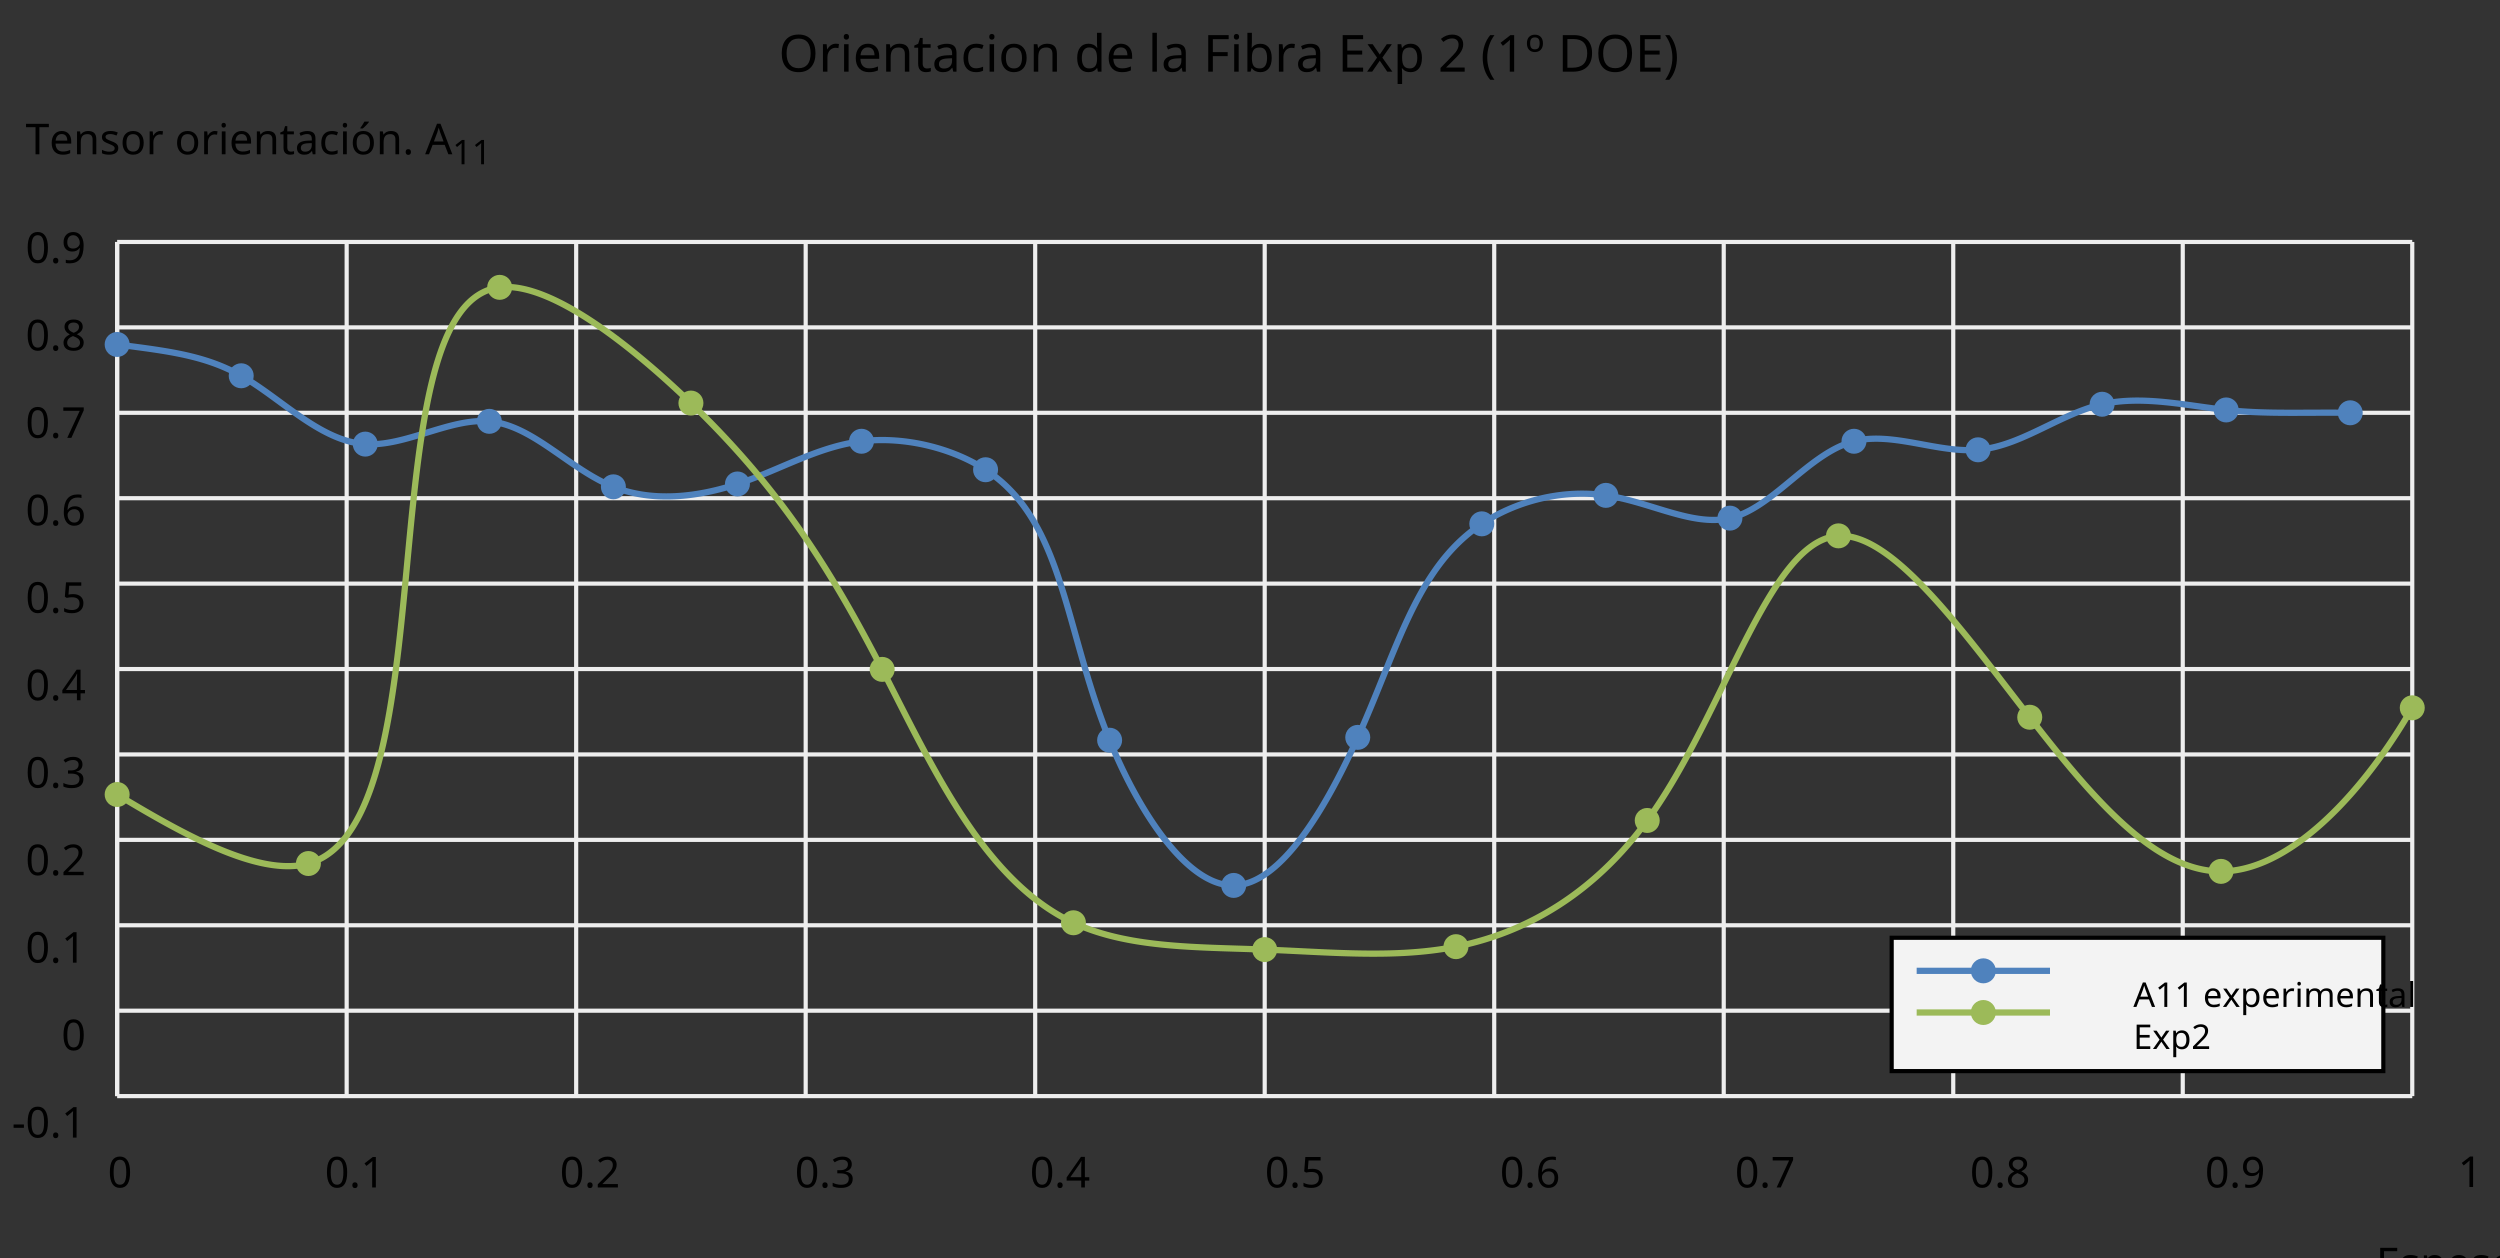 <?xml version="1.0"?>
<svg xmlns="http://www.w3.org/2000/svg" version="1.1" xmlns:xlink="http://www.w3.org/1999/xlink" fill="black" stroke="none" width="600" height="302" viewBox="0 0 600 302">
	<rect x="0" y="0" width="600" height="302" fill="#333333" stroke="none"/>
	<defs>
		<path fill="black" d="  M 1475,-733  Q 1475,-382 1297,-181  Q 1120,20 801,20  Q 478,20 301,-177  Q 125,-375 125,-735  Q 125,-1092 300,-1288  Q 476,-1485 803,-1485  Q 1121,-1485 1298,-1285  Q 1475,-1086 1475,-733  Z   M 319,-733  Q 319,-443 442,-291  Q 565,-139 801,-139  Q 1036,-139 1158,-289  Q 1280,-439 1280,-733  Q 1280,-1026 1159,-1174  Q 1038,-1323 803,-1323  Q 565,-1323 442,-1172  Q 319,-1022 319,-733  Z    " id="r79" />
		<path fill="black" d="  M 686,-1118  Q 759,-1118 815,-1106  L 793,-940  Q 732,-954 674,-954  Q 587,-954 512,-906  Q 438,-858 396,-773  Q 354,-689 354,-586  L 354,0  L 174,0  L 174,-1098  L 322,-1098  L 342,-897  L 350,-897  Q 413,-1006 499,-1062  Q 585,-1118 686,-1118  Z    " id="r114" />
		<path fill="black" d="  M 354,0  L 174,0  L 174,-1098  L 354,-1098  L 354,0  Z   M 160,-1395  Q 160,-1455 190,-1482  Q 221,-1509 266,-1509  Q 308,-1509 339,-1482  Q 371,-1455 371,-1395  Q 371,-1336 339,-1308  Q 308,-1280 266,-1280  Q 221,-1280 190,-1308  Q 160,-1336 160,-1395  Z    " id="r105" />
		<path fill="black" d="  M 641,20  Q 394,20 253,-129  Q 113,-279 113,-541  Q 113,-805 244,-961  Q 375,-1118 598,-1118  Q 805,-1118 928,-984  Q 1051,-851 1051,-623  L 1051,-514  L 299,-514  Q 304,-327 394,-230  Q 484,-133 649,-133  Q 737,-133 816,-148  Q 895,-164 1001,-209  L 1001,-51  Q 910,-12 830,4  Q 750,20 641,20  Z   M 596,-971  Q 467,-971 392,-888  Q 317,-805 303,-657  L 862,-657  Q 860,-811 791,-891  Q 722,-971 596,-971  Z    " id="r101" />
		<path fill="black" d="  M 922,0  L 922,-702  Q 922,-836 862,-901  Q 803,-967 676,-967  Q 507,-967 430,-873  Q 354,-780 354,-569  L 354,0  L 174,0  L 174,-1098  L 319,-1098  L 346,-948  L 356,-948  Q 407,-1029 499,-1073  Q 591,-1118 702,-1118  Q 904,-1118 1002,-1020  Q 1100,-922 1100,-715  L 1100,0  L 922,0  Z    " id="r110" />
		<path fill="black" d="  M 541,-127  Q 576,-127 623,-134  Q 670,-141 694,-150  L 694,-12  Q 669,-1 616,9  Q 564,20 510,20  Q 188,20 188,-319  L 188,-958  L 33,-958  L 33,-1044  L 190,-1116  L 262,-1350  L 369,-1350  L 369,-1098  L 686,-1098  L 686,-958  L 369,-958  L 369,-324  Q 369,-229 414,-178  Q 460,-127 541,-127  Z    " id="r116" />
		<path fill="black" d="  M 852,0  L 817,-156  L 809,-156  Q 727,-53 645,-16  Q 564,20 440,20  Q 278,20 186,-65  Q 94,-150 94,-305  Q 94,-639 621,-655  L 807,-662  L 807,-727  Q 807,-852 753,-911  Q 699,-971 580,-971  Q 493,-971 415,-945  Q 338,-919 270,-887  L 215,-1022  Q 298,-1066 396,-1091  Q 494,-1116 590,-1116  Q 789,-1116 886,-1028  Q 983,-940 983,-748  L 983,0  L 852,0  Z   M 481,-125  Q 632,-125 718,-206  Q 805,-288 805,-438  L 805,-537  L 643,-530  Q 454,-523 367,-470  Q 281,-417 281,-303  Q 281,-217 333,-171  Q 386,-125 481,-125  Z    " id="r97" />
		<path fill="black" d="  M 614,20  Q 377,20 245,-125  Q 113,-271 113,-543  Q 113,-819 246,-968  Q 380,-1118 627,-1118  Q 707,-1118 785,-1101  Q 864,-1085 915,-1059  L 860,-909  Q 721,-961 623,-961  Q 457,-961 378,-856  Q 299,-752 299,-545  Q 299,-346 378,-240  Q 457,-135 612,-135  Q 757,-135 897,-199  L 897,-39  Q 783,20 614,20  Z    " id="r99" />
		<path fill="black" d="  M 1128,-551  Q 1128,-282 992,-131  Q 856,20 616,20  Q 467,20 352,-49  Q 237,-119 175,-249  Q 113,-379 113,-551  Q 113,-819 247,-968  Q 381,-1118 623,-1118  Q 855,-1118 991,-965  Q 1128,-813 1128,-551  Z   M 299,-551  Q 299,-344 380,-236  Q 462,-129 621,-129  Q 778,-129 860,-236  Q 942,-344 942,-551  Q 942,-758 859,-862  Q 777,-967 618,-967  Q 299,-967 299,-551  Z    " id="r111" />
		<path fill="black" d="  M 563,20  Q 349,20 231,-128  Q 113,-276 113,-547  Q 113,-816 231,-967  Q 350,-1118 565,-1118  Q 786,-1118 905,-956  L 918,-956  Q 915,-976 910,-1036  Q 905,-1097 905,-1118  L 905,-1556  L 1085,-1556  L 1085,0  L 940,0  L 913,-147  L 905,-147  Q 790,20 563,20  Z   M 592,-129  Q 756,-129 831,-218  Q 907,-308 907,-512  L 907,-545  Q 907,-774 830,-871  Q 754,-969 590,-969  Q 451,-969 375,-858  Q 299,-748 299,-543  Q 299,-339 374,-234  Q 450,-129 592,-129  Z    " id="r100" />
		<path fill="black" d="  M 354,0  L 174,0  L 174,-1556  L 354,-1556  L 354,0  Z    " id="r108" />
		<path fill="black" d="  M 383,0  L 199,0  L 199,-1462  L 1016,-1462  L 1016,-1300  L 383,-1300  L 383,-782  L 977,-782  L 977,-621  L 383,-621  L 383,0  Z    " id="r70" />
		<path fill="black" d="  M 694,-1116  Q 911,-1116 1029,-966  Q 1147,-817 1147,-549  Q 1147,-277 1027,-128  Q 907,20 694,20  Q 583,20 496,-20  Q 409,-60 354,-139  L 340,-139  Q 309,-19 303,0  L 174,0  L 174,-1556  L 354,-1556  L 354,-1178  Q 354,-1065 344,-952  L 354,-952  Q 465,-1116 694,-1116  Z   M 664,-967  Q 498,-967 426,-873  Q 354,-779 354,-555  L 354,-547  Q 354,-322 427,-225  Q 501,-129 668,-129  Q 816,-129 888,-237  Q 961,-346 961,-551  Q 961,-759 888,-863  Q 815,-967 664,-967  Z    " id="r98" />
		<path fill="black" d="  M 1016,0  L 199,0  L 199,-1462  L 1016,-1462  L 1016,-1300  L 383,-1300  L 383,-844  L 979,-844  L 979,-684  L 383,-684  L 383,-162  L 1016,-162  L 1016,0  Z    " id="r69" />
		<path fill="black" d="  M 434,-561  L 55,-1098  L 260,-1098  L 543,-684  L 823,-1098  L 1026,-1098  L 647,-561  L 1047,0  L 842,0  L 543,-438  L 240,0  L 37,0  L 434,-561  Z    " id="r120" />
		<path fill="black" d="  M 694,20  Q 473,20 354,-139  L 342,-139  L 346,-98  Q 354,-20 354,41  L 354,492  L 174,492  L 174,-1098  L 322,-1098  L 346,-948  L 354,-948  Q 418,-1038 502,-1078  Q 586,-1118 696,-1118  Q 910,-1118 1028,-969  Q 1147,-821 1147,-551  Q 1147,-282 1028,-131  Q 909,20 694,20  Z   M 664,-967  Q 501,-967 428,-875  Q 356,-783 354,-586  L 354,-551  Q 354,-328 428,-228  Q 502,-129 668,-129  Q 806,-129 883,-241  Q 961,-353 961,-553  Q 961,-754 883,-860  Q 806,-967 664,-967  Z    " id="r112" />
		<path fill="black" d="  M 1065,0  L 98,0  L 98,-150  L 481,-537  Q 654,-712 710,-787  Q 766,-862 793,-932  Q 821,-1002 821,-1083  Q 821,-1199 752,-1264  Q 683,-1329 563,-1329  Q 473,-1329 392,-1299  Q 312,-1269 211,-1190  L 115,-1311  Q 320,-1483 563,-1483  Q 767,-1483 886,-1378  Q 1006,-1274 1006,-1094  Q 1006,-998 971,-908  Q 936,-819 866,-726  Q 796,-634 631,-473  L 326,-172  L 326,-164  L 1065,-164  L 1065,0  Z    " id="r50" />
		<path fill="black" d="  M 82,-561  Q 82,-826 159,-1057  Q 237,-1288 383,-1462  L 553,-1462  Q 409,-1269 336,-1038  Q 264,-807 264,-563  Q 264,-323 338,-94  Q 412,135 551,324  L 383,324  Q 236,154 159,-73  Q 82,-300 82,-561  Z    " id="r40" />
		<path fill="black" d="  M 727,0  L 551,0  L 551,-1022  Q 551,-1158 559,-1274  Q 531,-1244 499,-1218  Q 397,-1133 276,-1034  L 182,-1155  L 578,-1462  L 727,-1462  L 727,0  Z    " id="r49" />
		<path fill="black" d="  M 707,-1133  Q 707,-970 620,-877  Q 534,-784 383,-784  Q 238,-784 152,-876  Q 66,-969 66,-1133  Q 66,-1298 150,-1388  Q 234,-1479 387,-1479  Q 536,-1479 621,-1388  Q 707,-1297 707,-1133  Z   M 195,-1133  Q 195,-1012 239,-952  Q 283,-893 385,-893  Q 485,-893 530,-952  Q 575,-1012 575,-1133  Q 575,-1254 530,-1312  Q 485,-1370 385,-1370  Q 285,-1370 240,-1312  Q 195,-1254 195,-1133  Z    " id="r186" />
		<path fill="black" d="  M 1370,-745  Q 1370,-383 1172,-191  Q 975,0 606,0  L 199,0  L 199,-1462  L 649,-1462  Q 990,-1462 1180,-1274  Q 1370,-1087 1370,-745  Z   M 1176,-739  Q 1176,-1018 1038,-1161  Q 901,-1305 623,-1305  L 383,-1305  L 383,-158  L 582,-158  Q 1176,-158 1176,-739  Z    " id="r68" />
		<path fill="black" d="  M 532,-561  Q 532,-298 454,-71  Q 377,156 231,324  L 63,324  Q 202,136 276,-93  Q 350,-323 350,-563  Q 350,-807 277,-1038  Q 205,-1269 61,-1462  L 231,-1462  Q 378,-1287 455,-1055  Q 532,-824 532,-561  Z    " id="r41" />
		<path fill="black" d="  M 889,-303  Q 889,-149 774,-64  Q 659,20 451,20  Q 234,20 106,-49  L 106,-213  Q 287,-125 455,-125  Q 591,-125 653,-169  Q 715,-213 715,-287  Q 715,-352 655,-397  Q 596,-442 444,-500  Q 289,-560 226,-602  Q 163,-645 133,-698  Q 104,-751 104,-827  Q 104,-962 214,-1040  Q 324,-1118 516,-1118  Q 703,-1118 866,-1044  L 805,-901  Q 638,-971 504,-971  Q 392,-971 334,-935  Q 276,-900 276,-838  Q 276,-778 326,-738  Q 376,-699 559,-629  Q 696,-578 761,-534  Q 827,-490 858,-435  Q 889,-380 889,-303  Z    " id="r115" />
		<path fill="black" d="  M 1071,-733  Q 1071,-352 950,-166  Q 830,20 584,20  Q 346,20 223,-171  Q 100,-363 100,-733  Q 100,-1115 218,-1300  Q 337,-1485 584,-1485  Q 822,-1485 946,-1293  Q 1071,-1101 1071,-733  Z   M 281,-733  Q 281,-415 353,-274  Q 426,-133 584,-133  Q 744,-133 816,-277  Q 889,-422 889,-733  Q 889,-1041 816,-1186  Q 744,-1331 584,-1331  Q 424,-1331 352,-1189  Q 281,-1047 281,-733  Z    " id="r48" />
		<path fill="black" d="  M 147,-111  Q 147,-177 179,-212  Q 212,-248 272,-248  Q 333,-248 367,-212  Q 401,-177 401,-111  Q 401,-46 367,-8  Q 333,29 272,29  Q 213,29 180,-8  Q 147,-45 147,-111  Z    " id="r46" />
		<path fill="black" d="  M 1010,-1120  Q 1010,-980 931,-890  Q 853,-800 707,-770  L 707,-762  Q 882,-740 968,-650  Q 1055,-560 1055,-416  Q 1055,-207 910,-93  Q 765,20 494,20  Q 378,20 280,3  Q 183,-14 92,-59  L 92,-227  Q 185,-181 291,-156  Q 397,-131 496,-131  Q 866,-131 866,-420  Q 866,-678 457,-678  L 315,-678  L 315,-831  L 459,-831  Q 631,-831 728,-904  Q 825,-978 825,-1108  Q 825,-1213 754,-1272  Q 684,-1331 559,-1331  Q 462,-1331 379,-1304  Q 297,-1278 190,-1208  L 100,-1331  Q 190,-1402 307,-1442  Q 425,-1483 557,-1483  Q 771,-1483 890,-1385  Q 1010,-1288 1010,-1120  Z    " id="r51" />
		<path fill="black" d="  M 1130,-332  L 918,-332  L 918,0  L 743,0  L 743,-332  L 43,-332  L 43,-485  L 731,-1470  L 918,-1470  L 918,-494  L 1130,-494  L 1130,-332  Z   M 743,-494  L 743,-954  Q 743,-1091 754,-1278  L 745,-1278  Q 734,-1252 706,-1200  Q 679,-1148 657,-1118  L 219,-494  L 743,-494  Z    " id="r52" />
		<path fill="black" d="  M 563,-897  Q 792,-897 923,-782  Q 1055,-667 1055,-467  Q 1055,-239 910,-109  Q 765,20 508,20  Q 263,20 129,-59  L 129,-229  Q 203,-185 307,-159  Q 411,-133 510,-133  Q 682,-133 776,-215  Q 870,-297 870,-449  Q 870,-745 504,-745  Q 386,-745 254,-715  L 164,-772  L 219,-1462  L 952,-1462  L 952,-1298  L 373,-1298  L 338,-874  Q 453,-897 563,-897  Z    " id="r53" />
		<path fill="black" d="  M 113,-625  Q 113,-1483 782,-1483  Q 898,-1483 963,-1464  L 963,-1311  Q 887,-1335 786,-1335  Q 553,-1335 429,-1193  Q 306,-1051 293,-743  L 305,-743  Q 415,-915 651,-915  Q 849,-915 962,-795  Q 1075,-675 1075,-471  Q 1075,-244 950,-112  Q 825,20 610,20  Q 460,20 347,-56  Q 235,-132 174,-278  Q 113,-425 113,-625  Z   M 608,-131  Q 747,-131 822,-220  Q 897,-309 897,-471  Q 897,-617 824,-695  Q 751,-774 614,-774  Q 527,-774 454,-738  Q 382,-702 338,-638  Q 295,-574 295,-506  Q 295,-406 335,-318  Q 375,-231 446,-181  Q 517,-131 608,-131  Z    " id="r54" />
		<path fill="black" d="  M 279,0  L 879,-1298  L 90,-1298  L 90,-1462  L 1071,-1462  L 1071,-1323  L 477,0  L 279,0  Z    " id="r55" />
		<path fill="black" d="  M 584,-1483  Q 784,-1483 903,-1390  Q 1022,-1297 1022,-1133  Q 1022,-1023 955,-936  Q 889,-849 743,-774  Q 920,-688 994,-594  Q 1069,-501 1069,-379  Q 1069,-197 940,-88  Q 811,20 590,20  Q 356,20 228,-82  Q 100,-184 100,-373  Q 100,-623 403,-764  Q 267,-842 207,-932  Q 147,-1022 147,-1135  Q 147,-1294 266,-1388  Q 386,-1483 584,-1483  Z   M 276,-371  Q 276,-255 358,-189  Q 441,-123 586,-123  Q 729,-123 811,-190  Q 893,-258 893,-377  Q 893,-473 815,-548  Q 737,-623 553,-690  Q 408,-628 342,-552  Q 276,-476 276,-371  Z   M 582,-1337  Q 464,-1337 394,-1281  Q 324,-1225 324,-1126  Q 324,-1063 351,-1015  Q 378,-967 429,-929  Q 480,-891 592,-844  Q 729,-901 786,-969  Q 844,-1037 844,-1126  Q 844,-1226 773,-1281  Q 702,-1337 582,-1337  Z    " id="r56" />
		<path fill="black" d="  M 1065,-838  Q 1065,20 393,20  Q 277,20 209,0  L 209,-154  Q 286,-127 389,-127  Q 552,-127 658,-192  Q 764,-258 819,-383  Q 875,-509 883,-717  L 870,-717  Q 758,-547 522,-547  Q 329,-547 215,-664  Q 102,-782 102,-989  Q 102,-1215 229,-1349  Q 356,-1483 569,-1483  Q 719,-1483 831,-1406  Q 944,-1330 1004,-1183  Q 1065,-1037 1065,-838  Z   M 569,-1331  Q 433,-1331 357,-1242  Q 281,-1153 281,-991  Q 281,-845 352,-767  Q 424,-690 561,-690  Q 651,-690 725,-726  Q 799,-763 841,-825  Q 883,-887 883,-956  Q 883,-1056 843,-1143  Q 804,-1230 733,-1280  Q 662,-1331 569,-1331  Z    " id="r57" />
		<path fill="black" d="  M 662,0  L 477,0  L 477,-1300  L 20,-1300  L 20,-1462  L 1116,-1462  L 1116,-1300  L 662,-1300  L 662,0  Z    " id="r84" />
		<path fill="black" d="  M 1128,-551  Q 1128,-282 992,-131  Q 856,20 616,20  Q 467,20 352,-49  Q 237,-119 175,-249  Q 113,-379 113,-551  Q 113,-819 247,-968  Q 381,-1118 623,-1118  Q 855,-1118 991,-965  Q 1128,-813 1128,-551  Z   M 299,-551  Q 299,-344 380,-236  Q 462,-129 621,-129  Q 778,-129 860,-236  Q 942,-344 942,-551  Q 942,-758 859,-862  Q 777,-967 618,-967  Q 299,-967 299,-551  Z   M 477,-1266  Q 515,-1314 573,-1402  Q 632,-1491 672,-1569  L 889,-1569  L 889,-1548  Q 845,-1484 752,-1387  Q 659,-1290 596,-1241  L 477,-1241  L 477,-1266  Z    " id="r243" />
		<path fill="black" d="  M 1116,0  L 940,-453  L 360,-453  L 186,0  L 0,0  L 571,-1468  L 737,-1468  L 1307,0  L 1116,0  Z   M 885,-616  L 721,-1059  L 651,-1278  Q 621,-1158 588,-1059  L 422,-616  L 885,-616  Z    " id="r65" />
		<path fill="black" d="  M 1317,0  L 1133,0  L 1133,-682  L 383,-682  L 383,0  L 199,0  L 199,-1462  L 383,-1462  L 383,-844  L 1133,-844  L 1133,-1462  L 1317,-1462  L 1317,0  Z    " id="r72" />
		<path fill="black" d="  M 1571,0  L 1571,-707  Q 1571,-967 1348,-967  Q 1195,-967 1123,-878  Q 1051,-789 1051,-606  L 1051,0  L 872,0  L 872,-707  Q 872,-837 817,-902  Q 763,-967 647,-967  Q 495,-967 424,-874  Q 354,-781 354,-569  L 354,0  L 174,0  L 174,-1098  L 319,-1098  L 346,-948  L 356,-948  Q 403,-1028 488,-1073  Q 574,-1118 680,-1118  Q 938,-1118 1016,-934  L 1026,-934  Q 1079,-1022 1170,-1070  Q 1262,-1118 1378,-1118  Q 1564,-1118 1656,-1022  Q 1749,-926 1749,-715  L 1749,0  L 1571,0  Z    " id="r109" />
		<path fill="black" d="  M 82,-469  L 82,-629  L 578,-629  L 578,-469  L 82,-469  Z    " id="r45" />
	</defs>
	<g class="b2" fill="black">
		<use class="b2" transform="scale(0.006)" xlink:href="#r79" x="31144.5" y="2866.72" />
		<use class="b2" transform="scale(0.006)" xlink:href="#r114" x="32743.5" y="2866.72" />
		<use class="b2" transform="scale(0.006)" xlink:href="#r105" x="33589.5" y="2866.72" />
		<use class="b2" transform="scale(0.006)" xlink:href="#r101" x="34117.5" y="2866.72" />
		<use class="b2" transform="scale(0.006)" xlink:href="#r110" x="35272.5" y="2866.72" />
		<use class="b2" transform="scale(0.006)" xlink:href="#r116" x="36538.5" y="2866.72" />
		<use class="b2" transform="scale(0.006)" xlink:href="#r97" x="37277.5" y="2866.72" />
		<use class="b2" transform="scale(0.006)" xlink:href="#r99" x="38426.5" y="2866.72" />
		<use class="b2" transform="scale(0.006)" xlink:href="#r105" x="39409.5" y="2866.72" />
		<use class="b2" transform="scale(0.006)" xlink:href="#r111" x="39937.5" y="2866.72" />
		<use class="b2" transform="scale(0.006)" xlink:href="#r110" x="41176.5" y="2866.72" />
		<use class="b2" transform="scale(0.006)" xlink:href="#r100" x="42974.5" y="2866.72" />
		<use class="b2" transform="scale(0.006)" xlink:href="#r101" x="44234.5" y="2866.72" />
		<use class="b2" transform="scale(0.006)" xlink:href="#r108" x="45921.5" y="2866.72" />
		<use class="b2" transform="scale(0.006)" xlink:href="#r97" x="46449.5" y="2866.72" />
		<use class="b2" transform="scale(0.006)" xlink:href="#r70" x="48130.5" y="2866.72" />
		<use class="b2" transform="scale(0.006)" xlink:href="#r105" x="49193.5" y="2866.72" />
		<use class="b2" transform="scale(0.006)" xlink:href="#r98" x="49721.5" y="2866.72" />
		<use class="b2" transform="scale(0.006)" xlink:href="#r114" x="50981.5" y="2866.72" />
		<use class="b2" transform="scale(0.006)" xlink:href="#r97" x="51827.5" y="2866.72" />
		<use class="b2" transform="scale(0.006)" xlink:href="#r69" x="53508.5" y="2866.72" />
		<use class="b2" transform="scale(0.006)" xlink:href="#r120" x="54647.5" y="2866.72" />
		<use class="b2" transform="scale(0.006)" xlink:href="#r112" x="55730.5" y="2866.72" />
		<use class="b2" transform="scale(0.006)" xlink:href="#r50" x="57522.5" y="2866.72" />
		<use class="b2" transform="scale(0.006)" xlink:href="#r40" x="59225.5" y="2866.72" />
		<use class="b2" transform="scale(0.006)" xlink:href="#r49" x="59839.5" y="2866.72" />
		<use class="b2" transform="scale(0.006)" xlink:href="#r186" x="61010.5" y="2866.72" />
		<use class="b2" transform="scale(0.006)" xlink:href="#r68" x="62312.5" y="2866.72" />
		<use class="b2" transform="scale(0.006)" xlink:href="#r79" x="63807.5" y="2866.72" />
		<use class="b2" transform="scale(0.006)" xlink:href="#r69" x="65406.5" y="2866.72" />
		<use class="b2" transform="scale(0.006)" xlink:href="#r41" x="66545.5" y="2866.72" />
	</g>
	<g class="b2" fill="black">
		<use class="b2" transform="scale(0.005)" xlink:href="#r69" x="114050.203" y="61357.602" />
		<use class="b2" transform="scale(0.005)" xlink:href="#r115" x="115189.203" y="61357.602" />
		<use class="b2" transform="scale(0.005)" xlink:href="#r112" x="116170.203" y="61357.602" />
		<use class="b2" transform="scale(0.005)" xlink:href="#r101" x="117430.203" y="61357.602" />
		<use class="b2" transform="scale(0.005)" xlink:href="#r115" x="118585.203" y="61357.602" />
		<use class="b2" transform="scale(0.005)" xlink:href="#r111" x="119566.203" y="61357.602" />
		<use class="b2" transform="scale(0.005)" xlink:href="#r114" x="120805.203" y="61357.602" />
	</g>
	<line class="b2" x1="28.116" y1="263.066" x2="28.116" y2="58.071" stroke-width="1" stroke="rgb(93%,93%,93%)" />
	<g class="b2" fill="black">
		<use class="b2" transform="scale(0.005)" xlink:href="#r48" x="5172.7" y="56999.398" />
	</g>
	<line class="b2" x1="83.199" y1="263.066" x2="83.199" y2="58.071" stroke-width="1" stroke="rgb(93%,93%,93%)" />
	<g class="b2" fill="black">
		<use class="b2" transform="scale(0.005)" xlink:href="#r48" x="15593.607" y="56999.398" />
		<use class="b2" transform="scale(0.005)" xlink:href="#r46" x="16764.607" y="56999.398" />
		<use class="b2" transform="scale(0.005)" xlink:href="#r49" x="17313.607" y="56999.398" />
	</g>
	<line class="b2" x1="138.281" y1="263.066" x2="138.281" y2="58.071" stroke-width="1" stroke="rgb(93%,93%,93%)" />
	<g class="b2" fill="black">
		<use class="b2" transform="scale(0.005)" xlink:href="#r48" x="26874.516" y="56999.398" />
		<use class="b2" transform="scale(0.005)" xlink:href="#r46" x="28045.516" y="56999.398" />
		<use class="b2" transform="scale(0.005)" xlink:href="#r50" x="28594.516" y="56999.398" />
	</g>
	<line class="b2" x1="193.364" y1="263.066" x2="193.364" y2="58.071" stroke-width="1" stroke="rgb(93%,93%,93%)" />
	<g class="b2" fill="black">
		<use class="b2" transform="scale(0.005)" xlink:href="#r48" x="38155.43" y="56999.398" />
		<use class="b2" transform="scale(0.005)" xlink:href="#r46" x="39326.43" y="56999.398" />
		<use class="b2" transform="scale(0.005)" xlink:href="#r51" x="39875.43" y="56999.398" />
	</g>
	<line class="b2" x1="248.446" y1="263.066" x2="248.446" y2="58.071" stroke-width="1" stroke="rgb(93%,93%,93%)" />
	<g class="b2" fill="black">
		<use class="b2" transform="scale(0.005)" xlink:href="#r48" x="49436.332" y="56999.398" />
		<use class="b2" transform="scale(0.005)" xlink:href="#r46" x="50607.332" y="56999.398" />
		<use class="b2" transform="scale(0.005)" xlink:href="#r52" x="51156.332" y="56999.398" />
	</g>
	<line class="b2" x1="303.529" y1="263.066" x2="303.529" y2="58.071" stroke-width="1" stroke="rgb(93%,93%,93%)" />
	<g class="b2" fill="black">
		<use class="b2" transform="scale(0.005)" xlink:href="#r48" x="60717.242" y="56999.398" />
		<use class="b2" transform="scale(0.005)" xlink:href="#r46" x="61888.242" y="56999.398" />
		<use class="b2" transform="scale(0.005)" xlink:href="#r53" x="62437.242" y="56999.398" />
	</g>
	<line class="b2" x1="358.612" y1="263.066" x2="358.612" y2="58.071" stroke-width="1" stroke="rgb(93%,93%,93%)" />
	<g class="b2" fill="black">
		<use class="b2" transform="scale(0.005)" xlink:href="#r48" x="71998.156" y="56999.398" />
		<use class="b2" transform="scale(0.005)" xlink:href="#r46" x="73169.156" y="56999.398" />
		<use class="b2" transform="scale(0.005)" xlink:href="#r54" x="73718.156" y="56999.398" />
	</g>
	<line class="b2" x1="413.694" y1="263.066" x2="413.694" y2="58.071" stroke-width="1" stroke="rgb(93%,93%,93%)" />
	<g class="b2" fill="black">
		<use class="b2" transform="scale(0.005)" xlink:href="#r48" x="83279.07" y="56999.398" />
		<use class="b2" transform="scale(0.005)" xlink:href="#r46" x="84450.07" y="56999.398" />
		<use class="b2" transform="scale(0.005)" xlink:href="#r55" x="84999.07" y="56999.398" />
	</g>
	<line class="b2" x1="468.777" y1="263.066" x2="468.777" y2="58.071" stroke-width="1" stroke="rgb(93%,93%,93%)" />
	<g class="b2" fill="black">
		<use class="b2" transform="scale(0.005)" xlink:href="#r48" x="94559.969" y="56999.398" />
		<use class="b2" transform="scale(0.005)" xlink:href="#r46" x="95730.969" y="56999.398" />
		<use class="b2" transform="scale(0.005)" xlink:href="#r56" x="96279.969" y="56999.398" />
	</g>
	<line class="b2" x1="523.859" y1="263.066" x2="523.859" y2="58.071" stroke-width="1" stroke="rgb(93%,93%,93%)" />
	<g class="b2" fill="black">
		<use class="b2" transform="scale(0.005)" xlink:href="#r48" x="105840.891" y="56999.398" />
		<use class="b2" transform="scale(0.005)" xlink:href="#r46" x="107011.891" y="56999.398" />
		<use class="b2" transform="scale(0.005)" xlink:href="#r57" x="107560.891" y="56999.398" />
	</g>
	<line class="b2" x1="578.942" y1="263.066" x2="578.942" y2="58.071" stroke-width="1" stroke="rgb(93%,93%,93%)" />
	<g class="b2" fill="black">
		<use class="b2" transform="scale(0.005)" xlink:href="#r49" x="117981.797" y="56976.398" />
	</g>
	<g class="b2" fill="black">
		<use class="b2" transform="scale(0.005)" xlink:href="#r84" x="1228.8" y="7405.8" />
		<use class="b2" transform="scale(0.005)" xlink:href="#r101" x="2367.8" y="7405.8" />
		<use class="b2" transform="scale(0.005)" xlink:href="#r110" x="3522.8" y="7405.8" />
		<use class="b2" transform="scale(0.005)" xlink:href="#r115" x="4788.8" y="7405.8" />
		<use class="b2" transform="scale(0.005)" xlink:href="#r111" x="5769.8" y="7405.8" />
		<use class="b2" transform="scale(0.005)" xlink:href="#r114" x="7008.8" y="7405.8" />
		<use class="b2" transform="scale(0.005)" xlink:href="#r111" x="8386.8" y="7405.8" />
		<use class="b2" transform="scale(0.005)" xlink:href="#r114" x="9625.8" y="7405.8" />
		<use class="b2" transform="scale(0.005)" xlink:href="#r105" x="10471.8" y="7405.8" />
		<use class="b2" transform="scale(0.005)" xlink:href="#r101" x="10999.8" y="7405.8" />
		<use class="b2" transform="scale(0.005)" xlink:href="#r110" x="12154.8" y="7405.8" />
		<use class="b2" transform="scale(0.005)" xlink:href="#r116" x="13420.8" y="7405.8" />
		<use class="b2" transform="scale(0.005)" xlink:href="#r97" x="14159.8" y="7405.8" />
		<use class="b2" transform="scale(0.005)" xlink:href="#r99" x="15308.8" y="7405.8" />
		<use class="b2" transform="scale(0.005)" xlink:href="#r105" x="16291.8" y="7405.8" />
		<use class="b2" transform="scale(0.005)" xlink:href="#r243" x="16819.801" y="7405.8" />
		<use class="b2" transform="scale(0.005)" xlink:href="#r110" x="18058.801" y="7405.8" />
		<use class="b2" transform="scale(0.005)" xlink:href="#r46" x="19324.801" y="7405.8" />
		<use class="b2" transform="scale(0.005)" xlink:href="#r65" x="20405.801" y="7405.8" />
	</g>
	<g class="b2" fill="black">
		<use class="b2" transform="scale(0.004)" xlink:href="#r49" x="27143.5" y="9856.5" />
		<use class="b2" transform="scale(0.004)" xlink:href="#r49" x="28314.5" y="9856.5" />
	</g>
	<line class="b2" x1="28.116" y1="263.066" x2="28.116" y2="58.071" stroke-width="1" stroke="rgb(93%,93%,93%)" />
	<line class="b2" x1="28.116" y1="263.066" x2="578.942" y2="263.066" stroke-width="1" stroke="rgb(93%,93%,93%)" />
	<g class="b2" fill="black">
		<use class="b2" transform="scale(0.005)" xlink:href="#r45" x="569.8" y="54604" />
		<use class="b2" transform="scale(0.005)" xlink:href="#r48" x="1228.8" y="54604" />
		<use class="b2" transform="scale(0.005)" xlink:href="#r46" x="2399.8" y="54604" />
		<use class="b2" transform="scale(0.005)" xlink:href="#r49" x="2948.8" y="54604" />
	</g>
	<line class="b2" x1="28.116" y1="242.567" x2="578.942" y2="242.567" stroke-width="1" stroke="rgb(93%,93%,93%)" />
	<g class="b2" fill="black">
		<use class="b2" transform="scale(0.005)" xlink:href="#r48" x="2948.8" y="50410.199" />
	</g>
	<line class="b2" x1="28.116" y1="222.067" x2="578.942" y2="222.067" stroke-width="1" stroke="rgb(93%,93%,93%)" />
	<g class="b2" fill="black">
		<use class="b2" transform="scale(0.005)" xlink:href="#r48" x="1228.8" y="46207.398" />
		<use class="b2" transform="scale(0.005)" xlink:href="#r46" x="2399.8" y="46207.398" />
		<use class="b2" transform="scale(0.005)" xlink:href="#r49" x="2948.8" y="46207.398" />
	</g>
	<line class="b2" x1="28.116" y1="201.568" x2="578.942" y2="201.568" stroke-width="1" stroke="rgb(93%,93%,93%)" />
	<g class="b2" fill="black">
		<use class="b2" transform="scale(0.005)" xlink:href="#r48" x="1228.8" y="42009.102" />
		<use class="b2" transform="scale(0.005)" xlink:href="#r46" x="2399.8" y="42009.102" />
		<use class="b2" transform="scale(0.005)" xlink:href="#r50" x="2948.8" y="42009.102" />
	</g>
	<line class="b2" x1="28.116" y1="181.068" x2="578.942" y2="181.068" stroke-width="1" stroke="rgb(93%,93%,93%)" />
	<g class="b2" fill="black">
		<use class="b2" transform="scale(0.005)" xlink:href="#r48" x="1228.8" y="37810.805" />
		<use class="b2" transform="scale(0.005)" xlink:href="#r46" x="2399.8" y="37810.805" />
		<use class="b2" transform="scale(0.005)" xlink:href="#r51" x="2948.8" y="37810.805" />
	</g>
	<line class="b2" x1="28.116" y1="160.569" x2="578.942" y2="160.569" stroke-width="1" stroke="rgb(93%,93%,93%)" />
	<g class="b2" fill="black">
		<use class="b2" transform="scale(0.005)" xlink:href="#r48" x="1228.8" y="33612.5" />
		<use class="b2" transform="scale(0.005)" xlink:href="#r46" x="2399.8" y="33612.5" />
		<use class="b2" transform="scale(0.005)" xlink:href="#r52" x="2948.8" y="33612.5" />
	</g>
	<line class="b2" x1="28.116" y1="140.069" x2="578.942" y2="140.069" stroke-width="1" stroke="rgb(93%,93%,93%)" />
	<g class="b2" fill="black">
		<use class="b2" transform="scale(0.005)" xlink:href="#r48" x="1228.8" y="29414.199" />
		<use class="b2" transform="scale(0.005)" xlink:href="#r46" x="2399.8" y="29414.199" />
		<use class="b2" transform="scale(0.005)" xlink:href="#r53" x="2948.8" y="29414.199" />
	</g>
	<line class="b2" x1="28.116" y1="119.57" x2="578.942" y2="119.57" stroke-width="1" stroke="rgb(93%,93%,93%)" />
	<g class="b2" fill="black">
		<use class="b2" transform="scale(0.005)" xlink:href="#r48" x="1228.8" y="25215.9" />
		<use class="b2" transform="scale(0.005)" xlink:href="#r46" x="2399.8" y="25215.9" />
		<use class="b2" transform="scale(0.005)" xlink:href="#r54" x="2948.8" y="25215.9" />
	</g>
	<line class="b2" x1="28.116" y1="99.07" x2="578.942" y2="99.07" stroke-width="1" stroke="rgb(93%,93%,93%)" />
	<g class="b2" fill="black">
		<use class="b2" transform="scale(0.005)" xlink:href="#r48" x="1228.8" y="21017.606" />
		<use class="b2" transform="scale(0.005)" xlink:href="#r46" x="2399.8" y="21017.606" />
		<use class="b2" transform="scale(0.005)" xlink:href="#r55" x="2948.8" y="21017.606" />
	</g>
	<line class="b2" x1="28.116" y1="78.571" x2="578.942" y2="78.571" stroke-width="1" stroke="rgb(93%,93%,93%)" />
	<g class="b2" fill="black">
		<use class="b2" transform="scale(0.005)" xlink:href="#r48" x="1228.8" y="16819.301" />
		<use class="b2" transform="scale(0.005)" xlink:href="#r46" x="2399.8" y="16819.301" />
		<use class="b2" transform="scale(0.005)" xlink:href="#r56" x="2948.8" y="16819.301" />
	</g>
	<line class="b2" x1="28.116" y1="58.071" x2="578.942" y2="58.071" stroke-width="1" stroke="rgb(93%,93%,93%)" />
	<g class="b2" fill="black">
		<use class="b2" transform="scale(0.005)" xlink:href="#r48" x="1228.8" y="12621" />
		<use class="b2" transform="scale(0.005)" xlink:href="#r46" x="2399.8" y="12621" />
		<use class="b2" transform="scale(0.005)" xlink:href="#r57" x="2948.8" y="12621" />
	</g>
	<polyline class="b2" points=" 564.055,99.07 563.267,99.062 562.489,99.055 561.721,99.051 560.963,99.047 560.213,99.045 559.473,99.043 558.742,99.043 558.018,99.044 557.303,99.045 556.596,99.047 555.896,99.05 555.203,99.052 554.517,99.055 553.837,99.058 553.163,99.061 552.496,99.063 551.834,99.065 551.177,99.067 550.525,99.067 549.878,99.067 549.235,99.067 548.596,99.064 547.961,99.061 547.33,99.056 546.701,99.05 546.076,99.042 545.452,99.033 544.831,99.021 544.212,99.007 543.595,98.991 542.979,98.973 542.364,98.952 541.749,98.929 541.135,98.903 540.521,98.873 539.906,98.841 539.292,98.806 538.676,98.767 538.059,98.725 537.44,98.679 536.82,98.629 536.198,98.576 535.573,98.519 534.946,98.457 534.316,98.391 533.682,98.32 533.045,98.246 532.406,98.168 531.763,98.087 531.117,98.002 530.469,97.916 529.819,97.827 529.166,97.737 528.51,97.645 527.853,97.553 527.194,97.46 526.532,97.368 525.87,97.275 525.205,97.184 524.54,97.094 523.873,97.005 523.204,96.919 522.535,96.835 521.865,96.754 521.195,96.676 520.523,96.602 519.852,96.532 519.18,96.466 518.508,96.406 517.836,96.351 517.164,96.301 516.492,96.258 515.82,96.221 515.15,96.191 514.479,96.169 513.81,96.154 513.142,96.148 512.474,96.15 511.808,96.162 511.143,96.183 510.48,96.213 509.818,96.254 509.159,96.305 508.501,96.368 507.845,96.442 507.191,96.528 506.54,96.626 505.891,96.737 505.244,96.861 504.601,96.999 503.96,97.15 503.322,97.315 502.687,97.493 502.054,97.683 501.424,97.884 500.796,98.096 500.17,98.318 499.546,98.549 498.924,98.79 498.304,99.038 497.686,99.294 497.069,99.557 496.453,99.826 495.839,100.1 495.226,100.379 494.614,100.662 494.003,100.949 493.392,101.239 492.783,101.53 492.173,101.823 491.565,102.118 490.956,102.412 490.348,102.705 489.739,102.998 489.131,103.289 488.522,103.577 487.913,103.862 487.304,104.143 486.693,104.42 486.082,104.692 485.471,104.958 484.858,105.217 484.244,105.469 483.629,105.714 483.013,105.95 482.395,106.177 481.775,106.394 481.154,106.6 480.531,106.796 479.906,106.98 479.278,107.151 478.649,107.309 478.017,107.454 477.383,107.584 476.746,107.698 476.106,107.798 475.463,107.88 474.818,107.946 474.169,107.994 473.517,108.025 472.863,108.04 472.206,108.04 471.546,108.025 470.884,107.996 470.22,107.955 469.554,107.903 468.886,107.839 468.217,107.766 467.546,107.683 466.874,107.593 466.201,107.495 465.527,107.391 464.852,107.281 464.177,107.167 463.501,107.049 462.825,106.928 462.149,106.805 461.473,106.681 460.798,106.557 460.123,106.434 459.448,106.313 458.775,106.194 458.102,106.078 457.431,105.967 456.761,105.861 456.093,105.761 455.426,105.668 454.761,105.583 454.098,105.507 453.438,105.44 452.779,105.384 452.124,105.34 451.471,105.308 450.821,105.289 450.174,105.284 449.53,105.294 448.89,105.32 448.254,105.363 447.621,105.423 446.992,105.502 446.367,105.601 445.747,105.72 445.131,105.86 444.52,106.022 443.913,106.206 443.311,106.411 442.713,106.636 442.119,106.88 441.53,107.142 440.944,107.422 440.361,107.718 439.782,108.031 439.207,108.358 438.634,108.699 438.065,109.053 437.498,109.42 436.934,109.798 436.373,110.187 435.814,110.586 435.257,110.993 434.702,111.408 434.15,111.831 433.598,112.26 433.049,112.694 432.501,113.133 431.954,113.575 431.408,114.021 430.863,114.468 430.319,114.917 429.776,115.365 429.233,115.814 428.69,116.26 428.148,116.705 427.605,117.146 427.062,117.584 426.519,118.016 425.976,118.443 425.432,118.863 424.887,119.275 424.341,119.68 423.794,120.075 423.245,120.46 422.695,120.834 422.144,121.196 421.591,121.546 421.036,121.882 420.478,122.204 419.919,122.511 419.357,122.802 418.793,123.076 418.226,123.332 417.656,123.569 417.083,123.787 416.506,123.984 415.927,124.16 415.344,124.315 414.757,124.446 414.167,124.555 413.573,124.642 412.975,124.708 412.374,124.753 411.769,124.779 411.162,124.787 410.55,124.776 409.936,124.749 409.318,124.705 408.698,124.646 408.074,124.572 407.447,124.484 406.817,124.382 406.184,124.269 405.549,124.144 404.91,124.008 404.269,123.862 403.626,123.706 402.979,123.543 402.331,123.371 401.679,123.193 401.025,123.009 400.369,122.819 399.711,122.625 399.05,122.427 398.387,122.226 397.723,122.023 397.056,121.818 396.387,121.613 395.716,121.408 395.043,121.205 394.368,121.002 393.692,120.803 393.013,120.607 392.334,120.415 391.652,120.227 390.969,120.046 390.285,119.871 389.599,119.703 388.912,119.544 388.224,119.393 387.534,119.252 386.843,119.121 386.151,119.001 385.458,118.894 384.764,118.799 384.07,118.717 383.374,118.647 382.679,118.59 381.983,118.545 381.287,118.512 380.591,118.491 379.896,118.483 379.201,118.486 378.507,118.5 377.815,118.526 377.123,118.564 376.433,118.612 375.744,118.672 375.058,118.742 374.373,118.824 373.691,118.916 373.011,119.019 372.333,119.132 371.659,119.255 370.987,119.388 370.319,119.532 369.655,119.685 368.993,119.848 368.336,120.021 367.683,120.203 367.034,120.394 366.39,120.595 365.75,120.804 365.115,121.023 364.485,121.25 363.861,121.486 363.242,121.73 362.628,121.983 362.021,122.244 361.419,122.513 360.824,122.79 360.236,123.075 359.654,123.368 359.079,123.668 358.511,123.976 357.95,124.291 357.397,124.613 356.852,124.942 356.314,125.277 355.785,125.62 355.264,125.969 354.751,126.325 354.246,126.687 353.749,127.056 353.26,127.431 352.779,127.812 352.306,128.2 351.84,128.594 351.381,128.994 350.929,129.4 350.485,129.812 350.047,130.23 349.616,130.654 349.192,131.084 348.774,131.52 348.362,131.962 347.957,132.409 347.558,132.862 347.165,133.321 346.777,133.785 346.395,134.255 346.019,134.73 345.648,135.211 345.283,135.697 344.922,136.188 344.566,136.685 344.216,137.187 343.87,137.694 343.528,138.206 343.191,138.723 342.858,139.245 342.529,139.772 342.205,140.304 341.884,140.841 341.567,141.382 341.253,141.929 340.943,142.48 340.637,143.035 340.333,143.596 340.033,144.16 339.735,144.73 339.44,145.303 339.148,145.881 338.858,146.464 338.571,147.05 338.286,147.641 338.003,148.236 337.722,148.835 337.443,149.438 337.165,150.045 336.889,150.656 336.614,151.271 336.341,151.89 336.068,152.513 335.797,153.139 335.526,153.769 335.257,154.403 334.987,155.04 334.718,155.68 334.45,156.325 334.182,156.972 333.913,157.623 333.645,158.277 333.376,158.935 333.107,159.596 332.837,160.26 332.567,160.927 332.295,161.597 332.023,162.27 331.75,162.946 331.476,163.624 331.2,164.306 330.922,164.991 330.643,165.678 330.363,166.368 330.08,167.06 329.795,167.755 329.508,168.453 329.219,169.153 328.928,169.855 328.633,170.56 328.336,171.267 328.036,171.977 327.733,172.688 327.427,173.402 327.118,174.118 326.805,174.836 326.489,175.556 326.169,176.278 325.845,177.001 325.517,177.727 325.185,178.454 324.85,179.182 324.51,179.911 324.167,180.64 323.82,181.37 323.469,182.099 323.115,182.828 322.757,183.555 322.396,184.282 322.031,185.007 321.663,185.729 321.291,186.45 320.916,187.168 320.538,187.882 320.157,188.594 319.772,189.302 319.384,190.006 318.993,190.705 318.599,191.4 318.203,192.089 317.803,192.773 317.4,193.452 316.994,194.124 316.586,194.79 316.175,195.449 315.761,196.101 315.345,196.746 314.926,197.382 314.504,198.011 314.08,198.631 313.654,199.242 313.225,199.844 312.794,200.436 312.361,201.019 311.925,201.591 311.487,202.153 311.047,202.704 310.605,203.243 310.16,203.771 309.714,204.287 309.266,204.791 308.816,205.282 308.364,205.76 307.911,206.224 307.455,206.675 306.998,207.112 306.539,207.535 306.079,207.943 305.617,208.336 305.153,208.713 304.688,209.075 304.222,209.42 303.754,209.749 303.285,210.062 302.815,210.357 302.344,210.635 301.871,210.895 301.398,211.137 300.923,211.36 300.447,211.565 299.97,211.75 299.493,211.916 299.014,212.062 298.535,212.187 298.055,212.292 297.574,212.377 297.092,212.44 296.61,212.481 296.128,212.5 295.645,212.498 295.161,212.473 294.677,212.426 294.193,212.358 293.708,212.269 293.224,212.16 292.74,212.03 292.255,211.88 291.771,211.71 291.287,211.521 290.804,211.313 290.321,211.086 289.838,210.841 289.357,210.578 288.875,210.297 288.395,209.999 287.916,209.683 287.437,209.351 286.96,209.003 286.484,208.638 286.009,208.258 285.536,207.862 285.063,207.451 284.593,207.026 284.124,206.586 283.657,206.132 283.191,205.664 282.728,205.183 282.266,204.688 281.807,204.181 281.349,203.662 280.894,203.13 280.441,202.587 279.991,202.032 279.543,201.466 279.098,200.889 278.655,200.302 278.215,199.705 277.778,199.098 277.344,198.481 276.913,197.855 276.486,197.221 276.061,196.578 275.64,195.927 275.222,195.268 274.807,194.602 274.397,193.928 273.989,193.248 273.586,192.561 273.186,191.868 272.791,191.17 272.399,190.465 272.012,189.756 271.628,189.042 271.249,188.323 270.875,187.6 270.504,186.874 270.139,186.143 269.778,185.41 269.421,184.674 269.07,183.935 268.724,183.194 268.382,182.451 268.046,181.707 267.714,180.961 267.388,180.215 267.068,179.468 266.753,178.721 266.443,177.974 266.139,177.227 265.84,176.481 265.547,175.736 265.26,174.992 264.977,174.248 264.7,173.505 264.427,172.763 264.159,172.022 263.896,171.283 263.637,170.544 263.382,169.806 263.132,169.07 262.885,168.335 262.643,167.601 262.404,166.869 262.168,166.138 261.937,165.408 261.708,164.681 261.483,163.954 261.26,163.23 261.041,162.507 260.824,161.786 260.61,161.067 260.398,160.35 260.189,159.634 259.982,158.921 259.777,158.21 259.573,157.501 259.372,156.794 259.172,156.09 258.973,155.388 258.776,154.688 258.58,153.99 258.385,153.296 258.191,152.603 257.997,151.914 257.805,151.227 257.612,150.542 257.42,149.861 257.228,149.182 257.036,148.506 256.844,147.834 256.652,147.164 256.46,146.497 256.266,145.833 256.073,145.173 255.878,144.516 255.682,143.862 255.486,143.212 255.288,142.565 255.088,141.921 254.887,141.281 254.685,140.645 254.48,140.012 254.274,139.383 254.065,138.758 253.854,138.137 253.641,137.519 253.426,136.906 253.207,136.296 252.986,135.691 252.762,135.09 252.535,134.493 252.304,133.9 252.07,133.311 251.833,132.727 251.592,132.147 251.347,131.572 251.098,131.001 250.845,130.435 250.588,129.874 250.326,129.317 250.06,128.765 249.789,128.217 249.513,127.675 249.233,127.138 248.947,126.605 248.656,126.078 248.36,125.556 248.058,125.039 247.751,124.527 247.437,124.021 247.118,123.519 246.793,123.024 246.461,122.533 246.123,122.049 245.779,121.569 245.427,121.096 245.069,120.628 244.704,120.166 244.332,119.71 243.953,119.259 243.567,118.815 243.172,118.377 242.771,117.944 242.361,117.518 241.943,117.098 241.518,116.684 241.084,116.276 240.642,115.875 240.191,115.48 239.731,115.092 239.263,114.71 238.786,114.335 238.3,113.966 237.804,113.604 237.299,113.249 236.785,112.9 236.261,112.559 235.727,112.224 235.184,111.896 234.633,111.576 234.072,111.263 233.503,110.957 232.926,110.658 232.341,110.367 231.749,110.084 231.149,109.808 230.543,109.541 229.929,109.281 229.31,109.029 228.684,108.785 228.053,108.55 227.416,108.322 226.774,108.104 226.127,107.893 225.476,107.692 224.82,107.499 224.16,107.314 223.497,107.139 222.83,106.973 222.16,106.815 221.487,106.667 220.811,106.528 220.134,106.399 219.454,106.279 218.773,106.169 218.09,106.068 217.406,105.977 216.722,105.896 216.037,105.825 215.352,105.764 214.666,105.713 213.982,105.672 213.298,105.642 212.615,105.622 211.933,105.612 211.252,105.614 210.574,105.626 209.898,105.649 209.224,105.682 208.553,105.727 207.885,105.783 207.22,105.85 206.559,105.929 205.901,106.019 205.247,106.119 204.597,106.231 203.95,106.352 203.306,106.483 202.665,106.624 202.027,106.774 201.392,106.932 200.759,107.099 200.129,107.274 199.501,107.457 198.876,107.647 198.252,107.844 197.63,108.047 197.01,108.257 196.392,108.472 195.774,108.693 195.159,108.919 194.544,109.15 193.93,109.386 193.317,109.625 192.705,109.868 192.094,110.114 191.482,110.364 190.872,110.615 190.261,110.87 189.65,111.126 189.039,111.383 188.427,111.642 187.816,111.901 187.203,112.161 186.59,112.421 185.976,112.681 185.361,112.94 184.744,113.198 184.126,113.454 183.507,113.709 182.886,113.962 182.264,114.212 181.639,114.46 181.012,114.704 180.383,114.945 179.752,115.182 179.118,115.414 178.482,115.642 177.843,115.865 177.2,116.083 176.555,116.295 175.907,116.5 175.256,116.7 174.602,116.894 173.945,117.08 173.286,117.26 172.625,117.434 171.962,117.6 171.297,117.758 170.63,117.909 169.962,118.053 169.292,118.188 168.621,118.315 167.949,118.434 167.276,118.545 166.602,118.647 165.927,118.74 165.252,118.823 164.577,118.898 163.902,118.963 163.227,119.018 162.552,119.064 161.877,119.099 161.203,119.124 160.529,119.139 159.857,119.143 159.185,119.136 158.515,119.118 157.845,119.089 157.178,119.048 156.512,118.996 155.848,118.931 155.186,118.855 154.526,118.767 153.868,118.666 153.213,118.553 152.56,118.426 151.91,118.287 151.264,118.135 150.62,117.969 149.98,117.789 149.343,117.596 148.709,117.389 148.08,117.167 147.454,116.931 146.832,116.681 146.215,116.417 145.601,116.138 144.992,115.848 144.385,115.545 143.782,115.231 143.183,114.906 142.586,114.571 141.993,114.228 141.402,113.876 140.814,113.516 140.229,113.149 139.645,112.776 139.064,112.398 138.485,112.014 137.908,111.627 137.332,111.236 136.758,110.843 136.185,110.448 135.614,110.051 135.044,109.654 134.474,109.258 133.905,108.862 133.337,108.469 132.769,108.077 132.202,107.689 131.634,107.305 131.067,106.925 130.499,106.551 129.931,106.183 129.363,105.822 128.793,105.468 128.223,105.122 127.652,104.786 127.08,104.459 126.506,104.142 125.931,103.837 125.354,103.543 124.776,103.263 124.195,102.995 123.613,102.742 123.028,102.503 122.441,102.28 121.851,102.073 121.258,101.883 120.663,101.71 120.064,101.556 119.462,101.422 118.857,101.307 118.249,101.212 117.636,101.139 117.02,101.088 116.4,101.058 115.776,101.049 115.149,101.06 114.519,101.09 113.885,101.137 113.248,101.201 112.609,101.281 111.967,101.375 111.322,101.484 110.675,101.606 110.025,101.74 109.374,101.884 108.721,102.039 108.066,102.203 107.409,102.375 106.751,102.555 106.091,102.74 105.431,102.931 104.769,103.127 104.107,103.325 103.444,103.527 102.78,103.729 102.116,103.932 101.452,104.135 100.788,104.336 100.124,104.535 99.46,104.731 98.797,104.922 98.134,105.108 97.472,105.288 96.811,105.461 96.151,105.625 95.492,105.781 94.835,105.927 94.179,106.061 93.525,106.184 92.873,106.293 92.222,106.389 91.574,106.47 90.928,106.536 90.285,106.584 89.644,106.615 89.006,106.627 88.371,106.62 87.739,106.591 87.11,106.542 86.485,106.472 85.862,106.381 85.243,106.27 84.627,106.14 84.013,105.992 83.403,105.825 82.795,105.642 82.189,105.441 81.587,105.225 80.987,104.993 80.389,104.746 79.794,104.486 79.201,104.212 78.61,103.925 78.022,103.625 77.435,103.315 76.851,102.993 76.268,102.661 75.688,102.319 75.109,101.968 74.532,101.609 73.956,101.241 73.382,100.867 72.809,100.486 72.238,100.1 71.668,99.708 71.1,99.311 70.532,98.91 69.966,98.506 69.401,98.099 68.837,97.691 68.273,97.28 67.71,96.869 67.149,96.457 66.587,96.046 66.027,95.636 65.466,95.228 64.907,94.822 64.347,94.419 63.788,94.02 63.229,93.624 62.67,93.234 62.111,92.849 61.553,92.47 60.994,92.098 60.435,91.734 59.875,91.377 59.316,91.029 58.755,90.69 58.195,90.361 57.634,90.043 57.072,89.735 56.509,89.438 55.946,89.151 55.381,88.874 54.814,88.607 54.246,88.349 53.677,88.101 53.105,87.861 52.531,87.629 51.955,87.407 51.376,87.192 50.795,86.985 50.211,86.785 49.623,86.593 49.033,86.408 48.439,86.23 47.841,86.058 47.24,85.892 46.634,85.732 46.025,85.578 45.411,85.429 44.793,85.285 44.169,85.146 43.541,85.012 42.908,84.882 42.27,84.756 41.626,84.633 40.977,84.515 40.322,84.399 39.66,84.287 38.993,84.177 38.319,84.07 37.639,83.964 36.952,83.861 36.258,83.759 35.557,83.659 34.849,83.56 34.133,83.461 33.41,83.363 32.678,83.266 31.939,83.168 31.192,83.07 30.436,82.972 29.671,82.873 28.898,82.772 28.116,82.671" stroke-width="1.5" stroke="rgb(31%,51%,74%)" fill="none" />
	<circle class="b2" cx="564.055" cy="99.07" r="3" fill="rgb(31%,51%,74%)" stroke="none" />
	<circle class="b2" cx="534.28" cy="98.387" r="3" fill="rgb(31%,51%,74%)" stroke="none" />
	<circle class="b2" cx="504.506" cy="97.02" r="3" fill="rgb(31%,51%,74%)" stroke="none" />
	<circle class="b2" cx="474.732" cy="107.953" r="3" fill="rgb(31%,51%,74%)" stroke="none" />
	<circle class="b2" cx="444.957" cy="105.904" r="3" fill="rgb(31%,51%,74%)" stroke="none" />
	<circle class="b2" cx="415.183" cy="124.353" r="3" fill="rgb(31%,51%,74%)" stroke="none" />
	<circle class="b2" cx="385.409" cy="118.887" r="3" fill="rgb(31%,51%,74%)" stroke="none" />
	<circle class="b2" cx="355.634" cy="125.72" r="3" fill="rgb(31%,51%,74%)" stroke="none" />
	<circle class="b2" cx="325.86" cy="176.968" r="3" fill="rgb(31%,51%,74%)" stroke="none" />
	<circle class="b2" cx="296.085" cy="212.501" r="3" fill="rgb(31%,51%,74%)" stroke="none" />
	<circle class="b2" cx="266.311" cy="177.652" r="3" fill="rgb(31%,51%,74%)" stroke="none" />
	<circle class="b2" cx="236.537" cy="112.737" r="3" fill="rgb(31%,51%,74%)" stroke="none" />
	<circle class="b2" cx="206.762" cy="105.904" r="3" fill="rgb(31%,51%,74%)" stroke="none" />
	<circle class="b2" cx="176.988" cy="116.153" r="3" fill="rgb(31%,51%,74%)" stroke="none" />
	<circle class="b2" cx="147.214" cy="116.837" r="3" fill="rgb(31%,51%,74%)" stroke="none" />
	<circle class="b2" cx="117.439" cy="101.12" r="3" fill="rgb(31%,51%,74%)" stroke="none" />
	<circle class="b2" cx="87.665" cy="106.587" r="3" fill="rgb(31%,51%,74%)" stroke="none" />
	<circle class="b2" cx="57.891" cy="90.187" r="3" fill="rgb(31%,51%,74%)" stroke="none" />
	<circle class="b2" cx="28.116" cy="82.671" r="3" fill="rgb(31%,51%,74%)" stroke="none" />
	<polyline class="b2" points=" 28.116,190.68 28.955,191.186 29.796,191.691 30.637,192.194 31.48,192.696 32.324,193.195 33.168,193.693 34.013,194.187 34.858,194.678 35.703,195.166 36.548,195.65 37.392,196.13 38.236,196.606 39.079,197.076 39.921,197.542 40.762,198.001 41.602,198.455 42.44,198.903 43.276,199.343 44.111,199.777 44.943,200.204 45.773,200.623 46.6,201.033 47.424,201.436 48.246,201.83 49.064,202.214 49.879,202.589 50.69,202.955 51.498,203.31 52.301,203.655 53.1,203.988 53.895,204.311 54.686,204.622 55.471,204.921 56.252,205.208 57.027,205.483 57.797,205.744 58.561,205.992 59.32,206.226 60.072,206.447 60.819,206.653 61.559,206.844 62.292,207.02 63.018,207.181 63.738,207.326 64.45,207.455 65.155,207.568 65.852,207.663 66.542,207.742 67.223,207.803 67.896,207.846 68.561,207.87 69.217,207.877 69.865,207.864 70.503,207.832 71.132,207.78 71.751,207.709 72.361,207.617 72.962,207.504 73.552,207.37 74.132,207.215 74.701,207.038 75.26,206.84 75.81,206.621 76.349,206.381 76.878,206.12 77.397,205.839 77.907,205.538 78.407,205.217 78.898,204.876 79.379,204.516 79.851,204.137 80.314,203.738 80.768,203.321 81.213,202.886 81.65,202.433 82.077,201.962 82.496,201.473 82.907,200.966 83.309,200.443 83.704,199.903 84.09,199.346 84.468,198.772 84.838,198.183 85.201,197.577 85.555,196.956 85.903,196.319 86.243,195.668 86.576,195.001 86.901,194.32 87.22,193.624 87.531,192.914 87.836,192.191 88.134,191.453 88.425,190.702 88.71,189.938 88.989,189.161 89.261,188.372 89.527,187.57 89.787,186.756 90.042,185.93 90.29,185.092 90.533,184.243 90.77,183.382 91.002,182.511 91.228,181.629 91.45,180.737 91.666,179.834 91.877,178.921 92.083,177.999 92.284,177.068 92.481,176.127 92.674,175.177 92.862,174.219 93.045,173.252 93.224,172.277 93.4,171.294 93.571,170.303 93.739,169.305 93.902,168.3 94.062,167.287 94.219,166.268 94.372,165.243 94.522,164.211 94.669,163.174 94.813,162.13 94.954,161.082 95.092,160.028 95.227,158.969 95.36,157.905 95.49,156.837 95.618,155.765 95.744,154.689 95.867,153.609 95.989,152.526 96.108,151.439 96.226,150.35 96.342,149.257 96.457,148.163 96.57,147.066 96.682,145.967 96.793,144.866 96.902,143.764 97.011,142.661 97.118,141.557 97.225,140.452 97.332,139.346 97.437,138.241 97.543,137.135 97.648,136.03 97.753,134.925 97.857,133.821 97.962,132.718 98.067,131.616 98.172,130.515 98.278,129.417 98.384,128.32 98.491,127.226 98.599,126.135 98.707,125.046 98.817,123.96 98.927,122.877 99.038,121.798 99.151,120.722 99.266,119.651 99.382,118.584 99.499,117.521 99.619,116.463 99.74,115.411 99.863,114.363 99.988,113.321 100.116,112.284 100.246,111.254 100.378,110.23 100.513,109.212 100.65,108.201 100.791,107.198 100.934,106.201 101.08,105.212 101.23,104.23 101.382,103.257 101.538,102.292 101.698,101.335 101.861,100.387 102.028,99.448 102.199,98.518 102.373,97.598 102.552,96.688 102.735,95.787 102.922,94.897 103.113,94.017 103.309,93.148 103.51,92.29 103.715,91.443 103.926,90.607 104.141,89.784 104.361,88.972 104.587,88.172 104.818,87.385 105.054,86.611 105.296,85.85 105.543,85.102 105.797,84.367 106.056,83.646 106.321,82.939 106.592,82.246 106.87,81.568 107.153,80.904 107.444,80.256 107.741,79.622 108.044,79.004 108.355,78.402 108.672,77.816 108.996,77.246 109.328,76.692 109.666,76.155 110.013,75.635 110.366,75.132 110.727,74.647 111.096,74.179 111.473,73.73 111.858,73.298 112.251,72.885 112.652,72.491 113.061,72.115 113.479,71.759 113.905,71.422 114.34,71.105 114.783,70.808 115.236,70.531 115.697,70.274 116.168,70.038 116.647,69.824 117.136,69.63 117.635,69.457 118.143,69.307 118.661,69.178 119.188,69.072 119.726,68.987 120.273,68.926 120.83,68.887 121.397,68.87 121.974,68.875 122.559,68.902 123.154,68.95 123.757,69.018 124.368,69.106 124.988,69.215 125.615,69.343 126.25,69.491 126.893,69.657 127.543,69.842 128.2,70.046 128.863,70.266 129.533,70.505 130.209,70.76 130.891,71.033 131.578,71.321 132.271,71.626 132.97,71.946 133.673,72.282 134.381,72.632 135.093,72.997 135.81,73.377 136.53,73.77 137.254,74.176 137.982,74.596 138.713,75.028 139.447,75.473 140.183,75.93 140.922,76.398 141.664,76.878 142.407,77.368 143.152,77.87 143.898,78.381 144.646,78.902 145.395,79.433 146.144,79.973 146.894,80.522 147.644,81.079 148.394,81.644 149.144,82.216 149.893,82.796 150.642,83.383 151.39,83.977 152.136,84.576 152.881,85.182 153.624,85.793 154.365,86.409 155.104,87.03 155.84,87.656 156.574,88.285 157.305,88.918 158.032,89.554 158.756,90.194 159.477,90.836 160.193,91.48 160.905,92.126 161.613,92.773 162.316,93.422 163.014,94.071 163.707,94.721 164.394,95.371 165.076,96.021 165.751,96.67 166.421,97.317 167.084,97.964 167.742,98.61 168.393,99.255 169.038,99.899 169.678,100.542 170.311,101.185 170.939,101.826 171.561,102.467 172.178,103.107 172.789,103.747 173.394,104.386 173.994,105.024 174.589,105.662 175.178,106.299 175.763,106.936 176.342,107.572 176.916,108.208 177.485,108.844 178.049,109.48 178.608,110.115 179.162,110.75 179.711,111.385 180.256,112.02 180.796,112.655 181.332,113.29 181.863,113.924 182.39,114.559 182.913,115.194 183.431,115.83 183.945,116.465 184.454,117.101 184.96,117.737 185.462,118.373 185.959,119.01 186.453,119.647 186.943,120.284 187.43,120.922 187.912,121.561 188.391,122.2 188.867,122.84 189.339,123.48 189.807,124.121 190.272,124.763 190.734,125.406 191.193,126.05 191.649,126.694 192.101,127.34 192.551,127.986 192.997,128.634 193.441,129.282 193.882,129.932 194.32,130.582 194.755,131.234 195.188,131.887 195.619,132.542 196.046,133.197 196.472,133.855 196.895,134.513 197.316,135.173 197.734,135.834 198.151,136.497 198.565,137.162 198.978,137.828 199.388,138.496 199.797,139.165 200.204,139.837 200.609,140.51 201.012,141.184 201.414,141.861 201.814,142.54 202.213,143.22 202.61,143.903 203.006,144.588 203.401,145.274 203.795,145.963 204.187,146.654 204.579,147.348 204.969,148.043 205.359,148.741 205.747,149.441 206.135,150.144 206.522,150.849 206.908,151.556 207.294,152.266 207.68,152.979 208.064,153.694 208.449,154.411 208.833,155.132 209.217,155.855 209.601,156.581 209.984,157.31 210.368,158.041 210.751,158.776 211.135,159.513 211.518,160.254 211.902,160.997 212.286,161.744 212.671,162.493 213.056,163.245 213.441,163.999 213.827,164.756 214.214,165.515 214.601,166.276 214.989,167.038 215.378,167.803 215.767,168.569 216.158,169.336 216.55,170.105 216.942,170.874 217.336,171.645 217.731,172.416 218.127,173.187 218.525,173.959 218.924,174.732 219.324,175.504 219.726,176.276 220.13,177.048 220.535,177.82 220.942,178.591 221.351,179.361 221.762,180.131 222.174,180.899 222.589,181.666 223.006,182.432 223.425,183.196 223.846,183.959 224.269,184.719 224.694,185.478 225.122,186.234 225.553,186.988 225.986,187.74 226.421,188.489 226.86,189.235 227.301,189.978 227.744,190.717 228.191,191.454 228.64,192.187 229.093,192.916 229.549,193.642 230.007,194.363 230.469,195.081 230.934,195.794 231.403,196.503 231.875,197.207 232.35,197.906 232.829,198.601 233.311,199.29 233.797,199.974 234.287,200.652 234.781,201.325 235.278,201.993 235.78,202.654 236.285,203.309 236.795,203.958 237.308,204.601 237.826,205.237 238.348,205.867 238.874,206.489 239.405,207.105 239.94,207.713 240.479,208.314 241.024,208.907 241.573,209.493 242.126,210.071 242.684,210.641 243.248,211.202 243.816,211.756 244.389,212.301 244.967,212.837 245.55,213.364 246.139,213.883 246.732,214.392 247.331,214.892 247.936,215.382 248.546,215.863 249.161,216.334 249.782,216.796 250.408,217.247 251.041,217.687 251.679,218.118 252.322,218.538 252.972,218.947 253.628,219.345 254.29,219.732 254.958,220.107 255.632,220.472 256.312,220.825 256.999,221.166 257.692,221.495 258.391,221.812 259.097,222.118 259.808,222.412 260.526,222.694 261.25,222.966 261.979,223.227 262.715,223.477 263.455,223.717 264.201,223.947 264.953,224.167 265.709,224.378 266.47,224.579 267.237,224.771 268.007,224.954 268.783,225.129 269.563,225.295 270.347,225.453 271.136,225.604 271.928,225.746 272.725,225.882 273.525,226.01 274.329,226.131 275.137,226.245 275.948,226.353 276.762,226.455 277.58,226.551 278.4,226.642 279.224,226.727 280.05,226.806 280.879,226.881 281.71,226.951 282.544,227.017 283.38,227.078 284.218,227.135 285.058,227.189 285.899,227.239 286.743,227.285 287.588,227.329 288.435,227.37 289.283,227.409 290.132,227.445 290.982,227.479 291.834,227.511 292.686,227.542 293.538,227.571 294.392,227.6 295.245,227.627 296.099,227.654 296.953,227.681 297.808,227.707 298.662,227.734 299.515,227.761 300.369,227.789 301.222,227.817 302.074,227.847 302.926,227.878 303.777,227.91 304.626,227.945 305.475,227.981 306.323,228.018 307.17,228.056 308.015,228.096 308.86,228.136 309.703,228.176 310.546,228.218 311.387,228.259 312.228,228.301 313.067,228.342 313.905,228.384 314.742,228.425 315.578,228.465 316.412,228.504 317.246,228.543 318.078,228.58 318.909,228.616 319.739,228.65 320.567,228.683 321.395,228.713 322.221,228.742 323.045,228.768 323.869,228.792 324.691,228.814 325.512,228.832 326.331,228.848 327.15,228.86 327.966,228.87 328.782,228.875 329.596,228.877 330.409,228.875 331.22,228.869 332.03,228.859 332.838,228.844 333.645,228.825 334.45,228.8 335.254,228.771 336.057,228.737 336.858,228.698 337.657,228.653 338.455,228.602 339.251,228.545 340.046,228.483 340.839,228.414 341.631,228.339 342.421,228.257 343.209,228.168 343.996,228.072 344.781,227.97 345.565,227.86 346.347,227.742 347.127,227.617 347.905,227.484 348.682,227.343 349.457,227.194 350.23,227.036 351.001,226.87 351.771,226.695 352.539,226.512 353.305,226.321 354.068,226.121 354.83,225.913 355.59,225.696 356.348,225.471 357.103,225.237 357.856,224.994 358.608,224.743 359.356,224.483 360.103,224.215 360.847,223.938 361.588,223.652 362.328,223.358 363.064,223.055 363.798,222.743 364.53,222.423 365.259,222.093 365.985,221.756 366.708,221.409 367.429,221.053 368.147,220.689 368.862,220.316 369.574,219.934 370.283,219.543 370.989,219.143 371.692,218.734 372.392,218.316 373.088,217.89 373.782,217.454 374.472,217.01 375.159,216.556 375.843,216.094 376.523,215.622 377.2,215.141 377.873,214.652 378.543,214.153 379.209,213.645 379.872,213.128 380.531,212.602 381.186,212.066 381.838,211.522 382.486,210.968 383.13,210.405 383.77,209.833 384.406,209.252 385.038,208.661 385.666,208.061 386.29,207.452 386.91,206.833 387.526,206.205 388.138,205.568 388.745,204.921 389.349,204.265 389.947,203.6 390.542,202.925 391.132,202.241 391.717,201.547 392.298,200.844 392.875,200.131 393.447,199.409 394.014,198.677 394.576,197.935 395.134,197.184 395.687,196.424 396.235,195.654 396.779,194.875 397.318,194.087 397.852,193.291 398.382,192.487 398.908,191.676 399.429,190.856 399.947,190.03 400.46,189.197 400.969,188.358 401.475,187.512 401.976,186.661 402.474,185.805 402.968,184.943 403.459,184.077 403.946,183.207 404.43,182.332 404.91,181.454 405.387,180.572 405.861,179.687 406.332,178.8 406.8,177.91 407.266,177.018 407.728,176.125 408.187,175.23 408.645,174.334 409.099,173.437 409.551,172.54 410.001,171.643 410.448,170.746 410.893,169.85 411.336,168.955 411.777,168.061 412.216,167.168 412.653,166.278 413.089,165.39 413.522,164.505 413.954,163.622 414.385,162.743 414.814,161.868 415.242,160.996 415.668,160.129 416.093,159.266 416.518,158.409 416.941,157.557 417.363,156.71 417.784,155.869 418.205,155.035 418.625,154.207 419.044,153.386 419.463,152.573 419.882,151.767 420.3,150.969 420.717,150.18 421.135,149.399 421.553,148.627 421.97,147.864 422.388,147.111 422.806,146.368 423.224,145.635 423.642,144.913 424.061,144.202 424.48,143.502 424.9,142.814 425.321,142.138 425.742,141.474 426.165,140.823 426.588,140.185 427.012,139.56 427.437,138.949 427.864,138.351 428.291,137.768 428.72,137.2 429.151,136.647 429.583,136.109 430.017,135.586 430.452,135.08 430.889,134.59 431.328,134.117 431.769,133.66 432.212,133.221 432.658,132.8 433.105,132.396 433.555,132.011 434.007,131.644 434.461,131.297 434.918,130.969 435.378,130.66 435.84,130.372 436.305,130.103 436.773,129.856 437.244,129.629 437.718,129.424 438.196,129.24 438.676,129.079 439.16,128.939 439.647,128.823 440.138,128.729 440.632,128.659 441.13,128.612 441.631,128.59 442.136,128.591 442.645,128.615 443.158,128.663 443.674,128.733 444.193,128.826 444.716,128.941 445.243,129.078 445.773,129.236 446.306,129.415 446.842,129.615 447.381,129.835 447.924,130.075 448.469,130.335 449.018,130.615 449.569,130.913 450.124,131.23 450.681,131.566 451.241,131.919 451.804,132.29 452.37,132.678 452.938,133.084 453.509,133.506 454.082,133.944 454.658,134.398 455.236,134.868 455.816,135.353 456.399,135.853 456.984,136.368 457.572,136.897 458.161,137.44 458.753,137.996 459.346,138.566 459.942,139.148 460.539,139.743 461.139,140.35 461.74,140.969 462.343,141.6 462.948,142.242 463.554,142.894 464.162,143.557 464.772,144.23 465.383,144.913 465.995,145.606 466.609,146.308 467.225,147.018 467.841,147.737 468.459,148.464 469.078,149.199 469.698,149.941 470.319,150.69 470.942,151.446 471.565,152.208 472.189,152.977 472.814,153.751 473.44,154.531 474.066,155.315 474.694,156.104 475.321,156.898 475.95,157.696 476.579,158.497 477.208,159.302 477.838,160.109 478.469,160.92 479.099,161.732 479.73,162.547 480.361,163.363 480.993,164.181 481.624,164.999 482.256,165.818 482.887,166.638 483.519,167.457 484.15,168.276 484.781,169.094 485.412,169.911 486.043,170.726 486.673,171.54 487.303,172.351 487.933,173.161 488.562,173.967 489.191,174.771 489.819,175.571 490.447,176.368 491.075,177.161 491.703,177.951 492.33,178.736 492.957,179.517 493.584,180.293 494.211,181.064 494.838,181.83 495.464,182.591 496.091,183.346 496.717,184.096 497.344,184.839 497.97,185.576 498.596,186.306 499.222,187.029 499.849,187.745 500.475,188.454 501.102,189.156 501.728,189.849 502.355,190.534 502.982,191.212 503.609,191.88 504.236,192.54 504.863,193.19 505.491,193.832 506.119,194.464 506.747,195.086 507.376,195.697 508.005,196.299 508.634,196.89 509.264,197.471 509.894,198.04 510.525,198.598 511.156,199.145 511.787,199.68 512.419,200.202 513.052,200.713 513.685,201.211 514.319,201.696 514.953,202.169 515.588,202.628 516.223,203.074 516.86,203.506 517.496,203.924 518.134,204.327 518.772,204.717 519.412,205.091 520.052,205.451 520.692,205.796 521.334,206.125 521.976,206.438 522.62,206.736 523.264,207.017 523.909,207.282 524.555,207.53 525.202,207.762 525.85,207.976 526.499,208.173 527.149,208.352 527.801,208.513 528.453,208.657 529.106,208.781 529.761,208.888 530.417,208.975 531.074,209.043 531.732,209.092 532.391,209.121 533.052,209.131 533.714,209.12 534.377,209.09 535.041,209.04 535.706,208.97 536.372,208.882 537.039,208.774 537.706,208.648 538.374,208.504 539.043,208.341 539.712,208.16 540.381,207.962 541.051,207.746 541.721,207.512 542.39,207.262 543.06,206.995 543.729,206.711 544.398,206.411 545.067,206.095 545.735,205.763 546.403,205.415 547.07,205.052 547.737,204.673 548.402,204.28 549.067,203.872 549.73,203.45 550.393,203.013 551.054,202.562 551.713,202.098 552.372,201.62 553.029,201.128 553.684,200.624 554.337,200.107 554.989,199.577 555.639,199.035 556.286,198.48 556.932,197.914 557.575,197.336 558.216,196.747 558.855,196.146 559.491,195.534 560.125,194.912 560.756,194.279 561.384,193.636 562.009,192.983 562.631,192.32 563.25,191.647 563.866,190.965 564.479,190.274 565.088,189.574 565.694,188.866 566.296,188.149 566.895,187.423 567.49,186.69 568.081,185.95 568.668,185.201 569.251,184.446 569.83,183.683 570.404,182.914 570.975,182.138 571.54,181.356 572.102,180.568 572.658,179.774 573.21,178.974 573.757,178.169 574.3,177.359 574.837,176.543 575.369,175.724 575.896,174.899 576.417,174.071 576.933,173.238 577.444,172.402 577.949,171.563 578.448,170.72 578.942,169.874" stroke-width="1.5" stroke="rgb(61%,73%,35%)" fill="none" />
	<circle class="b2" cx="28.116" cy="190.68" r="3" fill="rgb(61%,73%,35%)" stroke="none" />
	<circle class="b2" cx="74.018" cy="207.247" r="3" fill="rgb(61%,73%,35%)" stroke="none" />
	<circle class="b2" cx="119.921" cy="68.963" r="3" fill="rgb(61%,73%,35%)" stroke="none" />
	<circle class="b2" cx="165.823" cy="96.738" r="3" fill="rgb(61%,73%,35%)" stroke="none" />
	<circle class="b2" cx="211.724" cy="160.652" r="3" fill="rgb(61%,73%,35%)" stroke="none" />
	<circle class="b2" cx="257.627" cy="221.465" r="3" fill="rgb(61%,73%,35%)" stroke="none" />
	<circle class="b2" cx="303.529" cy="227.901" r="3" fill="rgb(61%,73%,35%)" stroke="none" />
	<circle class="b2" cx="349.431" cy="227.199" r="3" fill="rgb(61%,73%,35%)" stroke="none" />
	<circle class="b2" cx="395.334" cy="196.911" r="3" fill="rgb(61%,73%,35%)" stroke="none" />
	<circle class="b2" cx="441.235" cy="128.605" r="3" fill="rgb(61%,73%,35%)" stroke="none" />
	<circle class="b2" cx="487.137" cy="172.138" r="3" fill="rgb(61%,73%,35%)" stroke="none" />
	<circle class="b2" cx="533.04" cy="209.131" r="3" fill="rgb(61%,73%,35%)" stroke="none" />
	<circle class="b2" cx="578.942" cy="169.874" r="3" fill="rgb(61%,73%,35%)" stroke="none" />
	<rect class="b2" x="454" y="225.066" width="118" height="32" fill="rgb(95%,95%,95%)" stroke="none" />
	<rect class="b2" x="454" y="225.066" width="118" height="32" stroke-width="1" stroke="black" fill="none" />
	<polyline class="b2" points=" 460,233 492,233" stroke-width="1.5" stroke="rgb(31%,51%,74%)" fill="none" />
	<circle class="b2" cx="476" cy="233" r="3" fill="rgb(31%,51%,74%)" stroke="none" />
	<g class="b2" fill="black">
		<use class="b2" transform="scale(0.004)" xlink:href="#r65" x="128000" y="60416" />
		<use class="b2" transform="scale(0.004)" xlink:href="#r49" x="129309" y="60416" />
		<use class="b2" transform="scale(0.004)" xlink:href="#r49" x="130480" y="60416" />
		<use class="b2" transform="scale(0.004)" xlink:href="#r101" x="132183" y="60416" />
		<use class="b2" transform="scale(0.004)" xlink:href="#r120" x="133338" y="60416" />
		<use class="b2" transform="scale(0.004)" xlink:href="#r112" x="134421" y="60416" />
		<use class="b2" transform="scale(0.004)" xlink:href="#r101" x="135681" y="60416" />
		<use class="b2" transform="scale(0.004)" xlink:href="#r114" x="136836" y="60416" />
		<use class="b2" transform="scale(0.004)" xlink:href="#r105" x="137682" y="60416" />
		<use class="b2" transform="scale(0.004)" xlink:href="#r109" x="138210" y="60416" />
		<use class="b2" transform="scale(0.004)" xlink:href="#r101" x="140125" y="60416" />
		<use class="b2" transform="scale(0.004)" xlink:href="#r110" x="141280" y="60416" />
		<use class="b2" transform="scale(0.004)" xlink:href="#r116" x="142546" y="60416" />
		<use class="b2" transform="scale(0.004)" xlink:href="#r97" x="143285" y="60416" />
		<use class="b2" transform="scale(0.004)" xlink:href="#r108" x="144434" y="60416" />
	</g>
	<polyline class="b2" points=" 460,243 492,243" stroke-width="1.5" stroke="rgb(61%,73%,35%)" fill="none" />
	<circle class="b2" cx="476" cy="243" r="3" fill="rgb(61%,73%,35%)" stroke="none" />
	<g class="b2" fill="black">
		<use class="b2" transform="scale(0.004)" xlink:href="#r69" x="128000" y="62939.5" />
		<use class="b2" transform="scale(0.004)" xlink:href="#r120" x="129139" y="62939.5" />
		<use class="b2" transform="scale(0.004)" xlink:href="#r112" x="130222" y="62939.5" />
		<use class="b2" transform="scale(0.004)" xlink:href="#r50" x="131482" y="62939.5" />
	</g>
	<c:chartSpace xmlns:c="http://schemas.openxmlformats.org/drawingml/2006/chart" xmlns:a="http://schemas.openxmlformats.org/drawingml/2006/main" xmlns:r="http://schemas.openxmlformats.org/officeDocument/2006/relationships" xmlns:c16r2="http://schemas.microsoft.com/office/drawing/2015/06/chart">
		<c:date1904 val="0" />
		<c:lang val="es-ES" />
		<c:roundedCorners val="0" />
		<mc:AlternateContent xmlns:mc="http://schemas.openxmlformats.org/markup-compatibility/2006">
			<mc:Choice Requires="c14" xmlns:c14="http://schemas.microsoft.com/office/drawing/2007/8/2/chart">
				<c14:style val="102" />
			</mc:Choice>
			<mc:Fallback>
				<c:style val="2" />
			</mc:Fallback>
		</mc:AlternateContent>
		<c:chart>
			<c:title>
				<c:tx>
					<c:rich>
						<a:bodyPr rot="0" spcFirstLastPara="1" vertOverflow="ellipsis" vert="horz" wrap="square" anchor="ctr" anchorCtr="1" />
						<a:lstStyle />
						<a:p>
							<a:pPr>
								<a:defRPr sz="1400" b="0" i="0" u="none" strike="noStrike" kern="1200" spc="0" baseline="0">
									<a:solidFill>
										<a:schemeClr val="tx1">
											<a:lumMod val="65000" />
											<a:lumOff val="35000" />
										</a:schemeClr>
									</a:solidFill>
									<a:latin typeface="+mn-lt" />
									<a:ea typeface="+mn-ea" />
									<a:cs typeface="+mn-cs" />
								</a:defRPr>
							</a:pPr>
							<a:r>
								<a:rPr lang="en-US" sz="800" b="1" />
								<a:t>Orientacion</a:t>
							</a:r>
							<a:r>
								<a:rPr lang="en-US" sz="800" b="1" baseline="0" />
								<a:t> de la Fibra Exp 2 (1º DOE)</a:t>
							</a:r>
							<a:endParaRPr lang="en-US" sz="800" b="1" />
						</a:p>
					</c:rich>
				</c:tx>
				<c:layout>
					<c:manualLayout>
						<c:xMode val="edge" />
						<c:yMode val="edge" />
						<c:x val="7.7499284180386527E-2" />
						<c:y val="4.6062771565319044E-2" />
					</c:manualLayout>
				</c:layout>
				<c:overlay val="0" />
				<c:spPr>
					<a:noFill />
					<a:ln>
						<a:noFill />
					</a:ln>
					<a:effectLst />
				</c:spPr>
				<c:txPr>
					<a:bodyPr rot="0" spcFirstLastPara="1" vertOverflow="ellipsis" vert="horz" wrap="square" anchor="ctr" anchorCtr="1" />
					<a:lstStyle />
					<a:p>
						<a:pPr>
							<a:defRPr sz="1400" b="0" i="0" u="none" strike="noStrike" kern="1200" spc="0" baseline="0">
								<a:solidFill>
									<a:schemeClr val="tx1">
										<a:lumMod val="65000" />
										<a:lumOff val="35000" />
									</a:schemeClr>
								</a:solidFill>
								<a:latin typeface="+mn-lt" />
								<a:ea typeface="+mn-ea" />
								<a:cs typeface="+mn-cs" />
							</a:defRPr>
						</a:pPr>
						<a:endParaRPr lang="ca-ES" />
					</a:p>
				</c:txPr>
			</c:title>
			<c:autoTitleDeleted val="0" />
			<c:plotArea>
				<c:layout>
					<c:manualLayout>
						<c:layoutTarget val="inner" />
						<c:xMode val="edge" />
						<c:yMode val="edge" />
						<c:x val="0.152" />
						<c:y val="0.172" />
						<c:w val="0.637" />
						<c:h val="0.721" />
					</c:manualLayout>
				</c:layout>
				<c:scatterChart>
					<c:scatterStyle val="smoothMarker" />
					<c:varyColors val="0" />
					<c:ser>
						<c:idx val="0" />
						<c:order val="0" />
						<c:tx>
							<c:strRef>
								<c:f>'Exp1'!$B$4</c:f>
								<c:strCache>
									<c:ptCount val="1" />
									<c:pt idx="0">
										<c:v>A11 experimental</c:v>
									</c:pt>
								</c:strCache>
							</c:strRef>
						</c:tx>
						<c:spPr>
							<a:ln w="19050" cap="rnd">
								<a:solidFill>
									<a:schemeClr val="accent1" />
								</a:solidFill>
								<a:prstDash val="dash" />
								<a:round />
							</a:ln>
							<a:effectLst />
						</c:spPr>
						<c:marker>
							<c:symbol val="circle" />
							<c:size val="5" />
							<c:spPr>
								<a:solidFill>
									<a:schemeClr val="accent1" />
								</a:solidFill>
								<a:ln w="19050">
									<a:solidFill>
										<a:schemeClr val="accent1" />
									</a:solidFill>
									<a:prstDash val="dash" />
								</a:ln>
								<a:effectLst />
							</c:spPr>
						</c:marker>
						<c:xVal>
							<c:numRef>
								<c:f>'Exp1'!$A$5:$A$23</c:f>
								<c:numCache>
									<c:formatCode>0.000</c:formatCode>
									<c:ptCount val="19" />
									<c:pt idx="0">
										<c:v>0.97297297297297292</c:v>
									</c:pt>
									<c:pt idx="1">
										<c:v>0.91891891891891886</c:v>
									</c:pt>
									<c:pt idx="2">
										<c:v>0.86486486486486491</c:v>
									</c:pt>
									<c:pt idx="3">
										<c:v>0.81081081081081074</c:v>
									</c:pt>
									<c:pt idx="4">
										<c:v>0.75675675675675669</c:v>
									</c:pt>
									<c:pt idx="5">
										<c:v>0.70270270270270274</c:v>
									</c:pt>
									<c:pt idx="6">
										<c:v>0.64864864864864857</c:v>
									</c:pt>
									<c:pt idx="7">
										<c:v>0.59459459459459463</c:v>
									</c:pt>
									<c:pt idx="8">
										<c:v>0.54054054054054046</c:v>
									</c:pt>
									<c:pt idx="9">
										<c:v>0.48648648648648646</c:v>
									</c:pt>
									<c:pt idx="10">
										<c:v>0.43243243243243246</c:v>
									</c:pt>
									<c:pt idx="11">
										<c:v>0.37837837837837834</c:v>
									</c:pt>
									<c:pt idx="12">
										<c:v>0.32432432432432429</c:v>
									</c:pt>
									<c:pt idx="13">
										<c:v>0.27027027027027023</c:v>
									</c:pt>
									<c:pt idx="14">
										<c:v>0.21621621621621623</c:v>
									</c:pt>
									<c:pt idx="15">
										<c:v>0.16216216216216214</c:v>
									</c:pt>
									<c:pt idx="16">
										<c:v>0.10810810810810811</c:v>
									</c:pt>
									<c:pt idx="17">
										<c:v>5.4054054054054057E-2</c:v>
									</c:pt>
									<c:pt idx="18">
										<c:v>0</c:v>
									</c:pt>
								</c:numCache>
							</c:numRef>
						</c:xVal>
						<c:yVal>
							<c:numRef>
								<c:f>'Exp1'!$B$5:$B$23</c:f>
								<c:numCache>
									<c:formatCode>0.00</c:formatCode>
									<c:ptCount val="19" />
									<c:pt idx="0">
										<c:v>0.70000000000000007</c:v>
									</c:pt>
									<c:pt idx="1">
										<c:v>0.70333333333333325</c:v>
									</c:pt>
									<c:pt idx="2">
										<c:v>0.71</c:v>
									</c:pt>
									<c:pt idx="3">
										<c:v>0.65666666666666662</c:v>
									</c:pt>
									<c:pt idx="4">
										<c:v>0.66666666666666663</c:v>
									</c:pt>
									<c:pt idx="5">
										<c:v>0.57666666666666666</c:v>
									</c:pt>
									<c:pt idx="6">
										<c:v>0.60333333333333339</c:v>
									</c:pt>
									<c:pt idx="7">
										<c:v>0.57000000000000006</c:v>
									</c:pt>
									<c:pt idx="8">
										<c:v>0.32</c:v>
									</c:pt>
									<c:pt idx="9">
										<c:v>0.14666666666666667</c:v>
									</c:pt>
									<c:pt idx="10">
										<c:v>0.31666666666666665</c:v>
									</c:pt>
									<c:pt idx="11">
										<c:v>0.6333333333333333</c:v>
									</c:pt>
									<c:pt idx="12">
										<c:v>0.66666666666666663</c:v>
									</c:pt>
									<c:pt idx="13">
										<c:v>0.6166666666666667</c:v>
									</c:pt>
									<c:pt idx="14">
										<c:v>0.61333333333333329</c:v>
									</c:pt>
									<c:pt idx="15">
										<c:v>0.69</c:v>
									</c:pt>
									<c:pt idx="16">
										<c:v>0.66333333333333333</c:v>
									</c:pt>
									<c:pt idx="17">
										<c:v>0.74333333333333329</c:v>
									</c:pt>
									<c:pt idx="18">
										<c:v>0.77999999999999992</c:v>
									</c:pt>
								</c:numCache>
							</c:numRef>
						</c:yVal>
						<c:smooth val="1" />
						<c:extLst>
							<c:ext uri="{C3380CC4-5D6E-409C-BE32-E72D297353CC}" xmlns:c16="http://schemas.microsoft.com/office/drawing/2014/chart">
								<c16:uniqueId val="{00000000-03A1-4C1E-B7F6-37E59AA65C7E}" />
							</c:ext>
						</c:extLst>
					</c:ser>
					<c:ser>
						<c:idx val="2" />
						<c:order val="1" />
						<c:tx>
							<c:strRef>
								<c:f>'ARD-RSC AkulonK224HG8'!$M$4</c:f>
								<c:strCache>
									<c:ptCount val="1" />
									<c:pt idx="0">
										<c:v>Exp2</c:v>
									</c:pt>
								</c:strCache>
							</c:strRef>
						</c:tx>
						<c:spPr>
							<a:ln w="19050" cap="rnd">
								<a:solidFill>
									<a:schemeClr val="accent3" />
								</a:solidFill>
								<a:round />
							</a:ln>
							<a:effectLst />
						</c:spPr>
						<c:marker>
							<c:symbol val="circle" />
							<c:size val="5" />
							<c:spPr>
								<a:solidFill>
									<a:schemeClr val="accent3" />
								</a:solidFill>
								<a:ln w="9525">
									<a:solidFill>
										<a:schemeClr val="accent3" />
									</a:solidFill>
								</a:ln>
								<a:effectLst />
							</c:spPr>
						</c:marker>
						<c:xVal>
							<c:numRef>
								<c:f>'ARD-RSC AkulonK224HG8'!$K$5:$K$17</c:f>
								<c:numCache>
									<c:formatCode>0.000000</c:formatCode>
									<c:ptCount val="13" />
									<c:pt idx="0">
										<c:v>0</c:v>
									</c:pt>
									<c:pt idx="1">
										<c:v>8.3333228346456706E-2</c:v>
									</c:pt>
									<c:pt idx="2">
										<c:v>0.16666677165354332</c:v>
									</c:pt>
									<c:pt idx="3">
										<c:v>0.25</c:v>
									</c:pt>
									<c:pt idx="4">
										<c:v>0.33333228346456695</c:v>
									</c:pt>
									<c:pt idx="5">
										<c:v>0.41666771653543311</c:v>
									</c:pt>
									<c:pt idx="6">
										<c:v>0.5</c:v>
									</c:pt>
									<c:pt idx="7">
										<c:v>0.58333228346456689</c:v>
									</c:pt>
									<c:pt idx="8">
										<c:v>0.66666771653543311</c:v>
									</c:pt>
									<c:pt idx="9">
										<c:v>0.75000000000000011</c:v>
									</c:pt>
									<c:pt idx="10">
										<c:v>0.833332283464567</c:v>
									</c:pt>
									<c:pt idx="11">
										<c:v>0.91666771653543311</c:v>
									</c:pt>
									<c:pt idx="12">
										<c:v>1</c:v>
									</c:pt>
								</c:numCache>
							</c:numRef>
						</c:xVal>
						<c:yVal>
							<c:numRef>
								<c:f>'ARD-RSC AkulonK224HG8'!$M$5:$M$17</c:f>
								<c:numCache>
									<c:formatCode>0.000000</c:formatCode>
									<c:ptCount val="13" />
									<c:pt idx="0">
										<c:v>0.25311299999999998</c:v>
									</c:pt>
									<c:pt idx="1">
										<c:v>0.172295</c:v>
									</c:pt>
									<c:pt idx="2">
										<c:v>0.84686899999999998</c:v>
									</c:pt>
									<c:pt idx="3">
										<c:v>0.71137600000000001</c:v>
									</c:pt>
									<c:pt idx="4">
										<c:v>0.399594</c:v>
									</c:pt>
									<c:pt idx="5">
										<c:v>0.102938</c:v>
									</c:pt>
									<c:pt idx="6">
										<c:v>7.1543599999999999E-2</c:v>
									</c:pt>
									<c:pt idx="7">
										<c:v>7.4968400000000004E-2</c:v>
									</c:pt>
									<c:pt idx="8">
										<c:v>0.222715</c:v>
									</c:pt>
									<c:pt idx="9">
										<c:v>0.55592299999999994</c:v>
									</c:pt>
									<c:pt idx="10">
										<c:v>0.34356500000000001</c:v>
									</c:pt>
									<c:pt idx="11">
										<c:v>0.163107</c:v>
									</c:pt>
									<c:pt idx="12">
										<c:v>0.35460999999999998</c:v>
									</c:pt>
								</c:numCache>
							</c:numRef>
						</c:yVal>
						<c:smooth val="1" />
						<c:extLst>
							<c:ext uri="{C3380CC4-5D6E-409C-BE32-E72D297353CC}" xmlns:c16="http://schemas.microsoft.com/office/drawing/2014/chart">
								<c16:uniqueId val="{00000001-03A1-4C1E-B7F6-37E59AA65C7E}" />
							</c:ext>
						</c:extLst>
					</c:ser>
					<c:dLbls>
						<c:showLegendKey val="0" />
						<c:showVal val="0" />
						<c:showCatName val="0" />
						<c:showSerName val="0" />
						<c:showPercent val="0" />
						<c:showBubbleSize val="0" />
					</c:dLbls>
					<c:axId val="154712456" />
					<c:axId val="228028840" />
				</c:scatterChart>
				<c:valAx>
					<c:axId val="154712456" />
					<c:scaling>
						<c:orientation val="minMax" />
						<c:max val="1" />
					</c:scaling>
					<c:delete val="0" />
					<c:axPos val="b" />
					<c:majorGridlines>
						<c:spPr>
							<a:ln w="9525" cap="flat" cmpd="sng" algn="ctr">
								<a:solidFill>
									<a:schemeClr val="tx1">
										<a:lumMod val="15000" />
										<a:lumOff val="85000" />
									</a:schemeClr>
								</a:solidFill>
								<a:round />
							</a:ln>
							<a:effectLst />
						</c:spPr>
					</c:majorGridlines>
					<c:title>
						<c:tx>
							<c:rich>
								<a:bodyPr rot="0" spcFirstLastPara="1" vertOverflow="ellipsis" vert="horz" wrap="square" anchor="ctr" anchorCtr="1" />
								<a:lstStyle />
								<a:p>
									<a:pPr>
										<a:defRPr sz="1000" b="0" i="0" u="none" strike="noStrike" kern="1200" baseline="0">
											<a:solidFill>
												<a:schemeClr val="tx1">
													<a:lumMod val="65000" />
													<a:lumOff val="35000" />
												</a:schemeClr>
											</a:solidFill>
											<a:latin typeface="+mn-lt" />
											<a:ea typeface="+mn-ea" />
											<a:cs typeface="+mn-cs" />
										</a:defRPr>
									</a:pPr>
									<a:r>
										<a:rPr lang="es-ES" sz="800" />
										<a:t>Espesor</a:t>
									</a:r>
								</a:p>
							</c:rich>
						</c:tx>
						<c:overlay val="0" />
						<c:spPr>
							<a:noFill />
							<a:ln>
								<a:noFill />
							</a:ln>
							<a:effectLst />
						</c:spPr>
						<c:txPr>
							<a:bodyPr rot="0" spcFirstLastPara="1" vertOverflow="ellipsis" vert="horz" wrap="square" anchor="ctr" anchorCtr="1" />
							<a:lstStyle />
							<a:p>
								<a:pPr>
									<a:defRPr sz="1000" b="0" i="0" u="none" strike="noStrike" kern="1200" baseline="0">
										<a:solidFill>
											<a:schemeClr val="tx1">
												<a:lumMod val="65000" />
												<a:lumOff val="35000" />
											</a:schemeClr>
										</a:solidFill>
										<a:latin typeface="+mn-lt" />
										<a:ea typeface="+mn-ea" />
										<a:cs typeface="+mn-cs" />
									</a:defRPr>
								</a:pPr>
								<a:endParaRPr lang="ca-ES" />
							</a:p>
						</c:txPr>
					</c:title>
					<c:numFmt formatCode="0.000" sourceLinked="1" />
					<c:majorTickMark val="none" />
					<c:minorTickMark val="none" />
					<c:tickLblPos val="nextTo" />
					<c:spPr>
						<a:noFill />
						<a:ln w="9525" cap="flat" cmpd="sng" algn="ctr">
							<a:solidFill>
								<a:schemeClr val="tx1">
									<a:lumMod val="25000" />
									<a:lumOff val="75000" />
								</a:schemeClr>
							</a:solidFill>
							<a:round />
						</a:ln>
						<a:effectLst />
					</c:spPr>
					<c:txPr>
						<a:bodyPr rot="-60000000" spcFirstLastPara="1" vertOverflow="ellipsis" vert="horz" wrap="square" anchor="ctr" anchorCtr="1" />
						<a:lstStyle />
						<a:p>
							<a:pPr>
								<a:defRPr sz="600" b="0" i="0" u="none" strike="noStrike" kern="1200" baseline="0">
									<a:solidFill>
										<a:schemeClr val="tx1">
											<a:lumMod val="65000" />
											<a:lumOff val="35000" />
										</a:schemeClr>
									</a:solidFill>
									<a:latin typeface="+mn-lt" />
									<a:ea typeface="+mn-ea" />
									<a:cs typeface="+mn-cs" />
								</a:defRPr>
							</a:pPr>
							<a:endParaRPr lang="ca-ES" />
						</a:p>
					</c:txPr>
					<c:crossAx val="228028840" />
					<c:crosses val="autoZero" />
					<c:crossBetween val="midCat" />
				</c:valAx>
				<c:valAx>
					<c:axId val="228028840" />
					<c:scaling>
						<c:orientation val="minMax" />
					</c:scaling>
					<c:delete val="0" />
					<c:axPos val="l" />
					<c:majorGridlines>
						<c:spPr>
							<a:ln w="9525" cap="flat" cmpd="sng" algn="ctr">
								<a:solidFill>
									<a:schemeClr val="tx1">
										<a:lumMod val="15000" />
										<a:lumOff val="85000" />
									</a:schemeClr>
								</a:solidFill>
								<a:round />
							</a:ln>
							<a:effectLst />
						</c:spPr>
					</c:majorGridlines>
					<c:title>
						<c:tx>
							<c:rich>
								<a:bodyPr rot="-5400000" spcFirstLastPara="1" vertOverflow="ellipsis" vert="horz" wrap="square" anchor="ctr" anchorCtr="1" />
								<a:lstStyle />
								<a:p>
									<a:pPr marL="0" marR="0" lvl="0" indent="0" algn="ctr" defTabSz="914400" rtl="0" eaLnBrk="1" fontAlgn="auto" latinLnBrk="0" hangingPunct="1">
										<a:lnSpc>
											<a:spcPct val="100000" />
										</a:lnSpc>
										<a:spcBef>
											<a:spcPts val="0" />
										</a:spcBef>
										<a:spcAft>
											<a:spcPts val="0" />
										</a:spcAft>
										<a:buClrTx />
										<a:buSzTx />
										<a:buFontTx />
										<a:buNone />
										<a:tabLst />
										<a:defRPr sz="1000" b="0" i="0" u="none" strike="noStrike" kern="1200" baseline="0">
											<a:solidFill>
												<a:sysClr val="windowText" lastClr="000000">
													<a:lumMod val="65000" />
													<a:lumOff val="35000" />
												</a:sysClr>
											</a:solidFill>
											<a:latin typeface="+mn-lt" />
											<a:ea typeface="+mn-ea" />
											<a:cs typeface="+mn-cs" />
										</a:defRPr>
									</a:pPr>
									<a:r>
										<a:rPr lang="en-US" sz="800" b="0" i="0" baseline="0">
											<a:effectLst />
										</a:rPr>
										<a:t>Tensor orientación. A</a:t>
									</a:r>
									<a:r>
										<a:rPr lang="en-US" sz="800" b="0" i="0" baseline="-25000">
											<a:effectLst />
										</a:rPr>
										<a:t>11</a:t>
									</a:r>
									<a:endParaRPr lang="es-ES" sz="800">
										<a:effectLst />
									</a:endParaRPr>
								</a:p>
							</c:rich>
						</c:tx>
						<c:layout>
							<c:manualLayout>
								<c:xMode val="edge" />
								<c:yMode val="edge" />
								<c:x val="0" />
								<c:y val="0.312" />
							</c:manualLayout>
						</c:layout>
						<c:overlay val="0" />
						<c:spPr>
							<a:noFill />
							<a:ln>
								<a:noFill />
							</a:ln>
							<a:effectLst />
						</c:spPr>
						<c:txPr>
							<a:bodyPr rot="-5400000" spcFirstLastPara="1" vertOverflow="ellipsis" vert="horz" wrap="square" anchor="ctr" anchorCtr="1" />
							<a:lstStyle />
							<a:p>
								<a:pPr marL="0" marR="0" lvl="0" indent="0" algn="ctr" defTabSz="914400" rtl="0" eaLnBrk="1" fontAlgn="auto" latinLnBrk="0" hangingPunct="1">
									<a:lnSpc>
										<a:spcPct val="100000" />
									</a:lnSpc>
									<a:spcBef>
										<a:spcPts val="0" />
									</a:spcBef>
									<a:spcAft>
										<a:spcPts val="0" />
									</a:spcAft>
									<a:buClrTx />
									<a:buSzTx />
									<a:buFontTx />
									<a:buNone />
									<a:tabLst />
									<a:defRPr sz="1000" b="0" i="0" u="none" strike="noStrike" kern="1200" baseline="0">
										<a:solidFill>
											<a:sysClr val="windowText" lastClr="000000">
												<a:lumMod val="65000" />
												<a:lumOff val="35000" />
											</a:sysClr>
										</a:solidFill>
										<a:latin typeface="+mn-lt" />
										<a:ea typeface="+mn-ea" />
										<a:cs typeface="+mn-cs" />
									</a:defRPr>
								</a:pPr>
								<a:endParaRPr lang="ca-ES" />
							</a:p>
						</c:txPr>
					</c:title>
					<c:numFmt formatCode="0.00" sourceLinked="1" />
					<c:majorTickMark val="none" />
					<c:minorTickMark val="none" />
					<c:tickLblPos val="nextTo" />
					<c:spPr>
						<a:noFill />
						<a:ln w="9525" cap="flat" cmpd="sng" algn="ctr">
							<a:solidFill>
								<a:schemeClr val="tx1">
									<a:lumMod val="25000" />
									<a:lumOff val="75000" />
								</a:schemeClr>
							</a:solidFill>
							<a:round />
						</a:ln>
						<a:effectLst />
					</c:spPr>
					<c:txPr>
						<a:bodyPr rot="-60000000" spcFirstLastPara="1" vertOverflow="ellipsis" vert="horz" wrap="square" anchor="ctr" anchorCtr="1" />
						<a:lstStyle />
						<a:p>
							<a:pPr>
								<a:defRPr sz="600" b="0" i="0" u="none" strike="noStrike" kern="1200" baseline="0">
									<a:solidFill>
										<a:schemeClr val="tx1">
											<a:lumMod val="65000" />
											<a:lumOff val="35000" />
										</a:schemeClr>
									</a:solidFill>
									<a:latin typeface="+mn-lt" />
									<a:ea typeface="+mn-ea" />
									<a:cs typeface="+mn-cs" />
								</a:defRPr>
							</a:pPr>
							<a:endParaRPr lang="ca-ES" />
						</a:p>
					</c:txPr>
					<c:crossAx val="154712456" />
					<c:crosses val="autoZero" />
					<c:crossBetween val="midCat" />
				</c:valAx>
				<c:spPr>
					<a:noFill />
					<a:ln>
						<a:noFill />
					</a:ln>
					<a:effectLst />
				</c:spPr>
			</c:plotArea>
			<c:legend>
				<c:legendPos val="r" />
				<c:layout>
					<c:manualLayout>
						<c:xMode val="edge" />
						<c:yMode val="edge" />
						<c:x val="0.799" />
						<c:y val="0.33" />
						<c:w val="0.197" />
						<c:h val="0.382" />
					</c:manualLayout>
				</c:layout>
				<c:overlay val="0" />
				<c:spPr>
					<a:noFill />
					<a:ln>
						<a:noFill />
					</a:ln>
					<a:effectLst />
				</c:spPr>
				<c:txPr>
					<a:bodyPr rot="0" spcFirstLastPara="1" vertOverflow="ellipsis" vert="horz" wrap="square" anchor="ctr" anchorCtr="1" />
					<a:lstStyle />
					<a:p>
						<a:pPr>
							<a:defRPr sz="400" b="0" i="0" u="none" strike="noStrike" kern="1200" baseline="0">
								<a:solidFill>
									<a:schemeClr val="tx1">
										<a:lumMod val="65000" />
										<a:lumOff val="35000" />
									</a:schemeClr>
								</a:solidFill>
								<a:latin typeface="+mn-lt" />
								<a:ea typeface="+mn-ea" />
								<a:cs typeface="+mn-cs" />
							</a:defRPr>
						</a:pPr>
						<a:endParaRPr lang="ca-ES" />
					</a:p>
				</c:txPr>
			</c:legend>
			<c:plotVisOnly val="1" />
			<c:dispBlanksAs val="gap" />
			<c:showDLblsOverMax val="0" />
		</c:chart>
		<c:spPr>
			<a:solidFill>
				<a:schemeClr val="bg1" />
			</a:solidFill>
			<a:ln w="9525" cap="flat" cmpd="sng" algn="ctr">
				<a:solidFill>
					<a:schemeClr val="tx1">
						<a:lumMod val="15000" />
						<a:lumOff val="85000" />
					</a:schemeClr>
				</a:solidFill>
				<a:round />
			</a:ln>
			<a:effectLst />
		</c:spPr>
		<c:txPr>
			<a:bodyPr />
			<a:lstStyle />
			<a:p>
				<a:pPr>
					<a:defRPr />
				</a:pPr>
				<a:endParaRPr lang="ca-ES" />
			</a:p>
		</c:txPr>
		<c:externalData r:id="rId3">
			<c:autoUpdate val="0" />
		</c:externalData>
	</c:chartSpace>
</svg>
